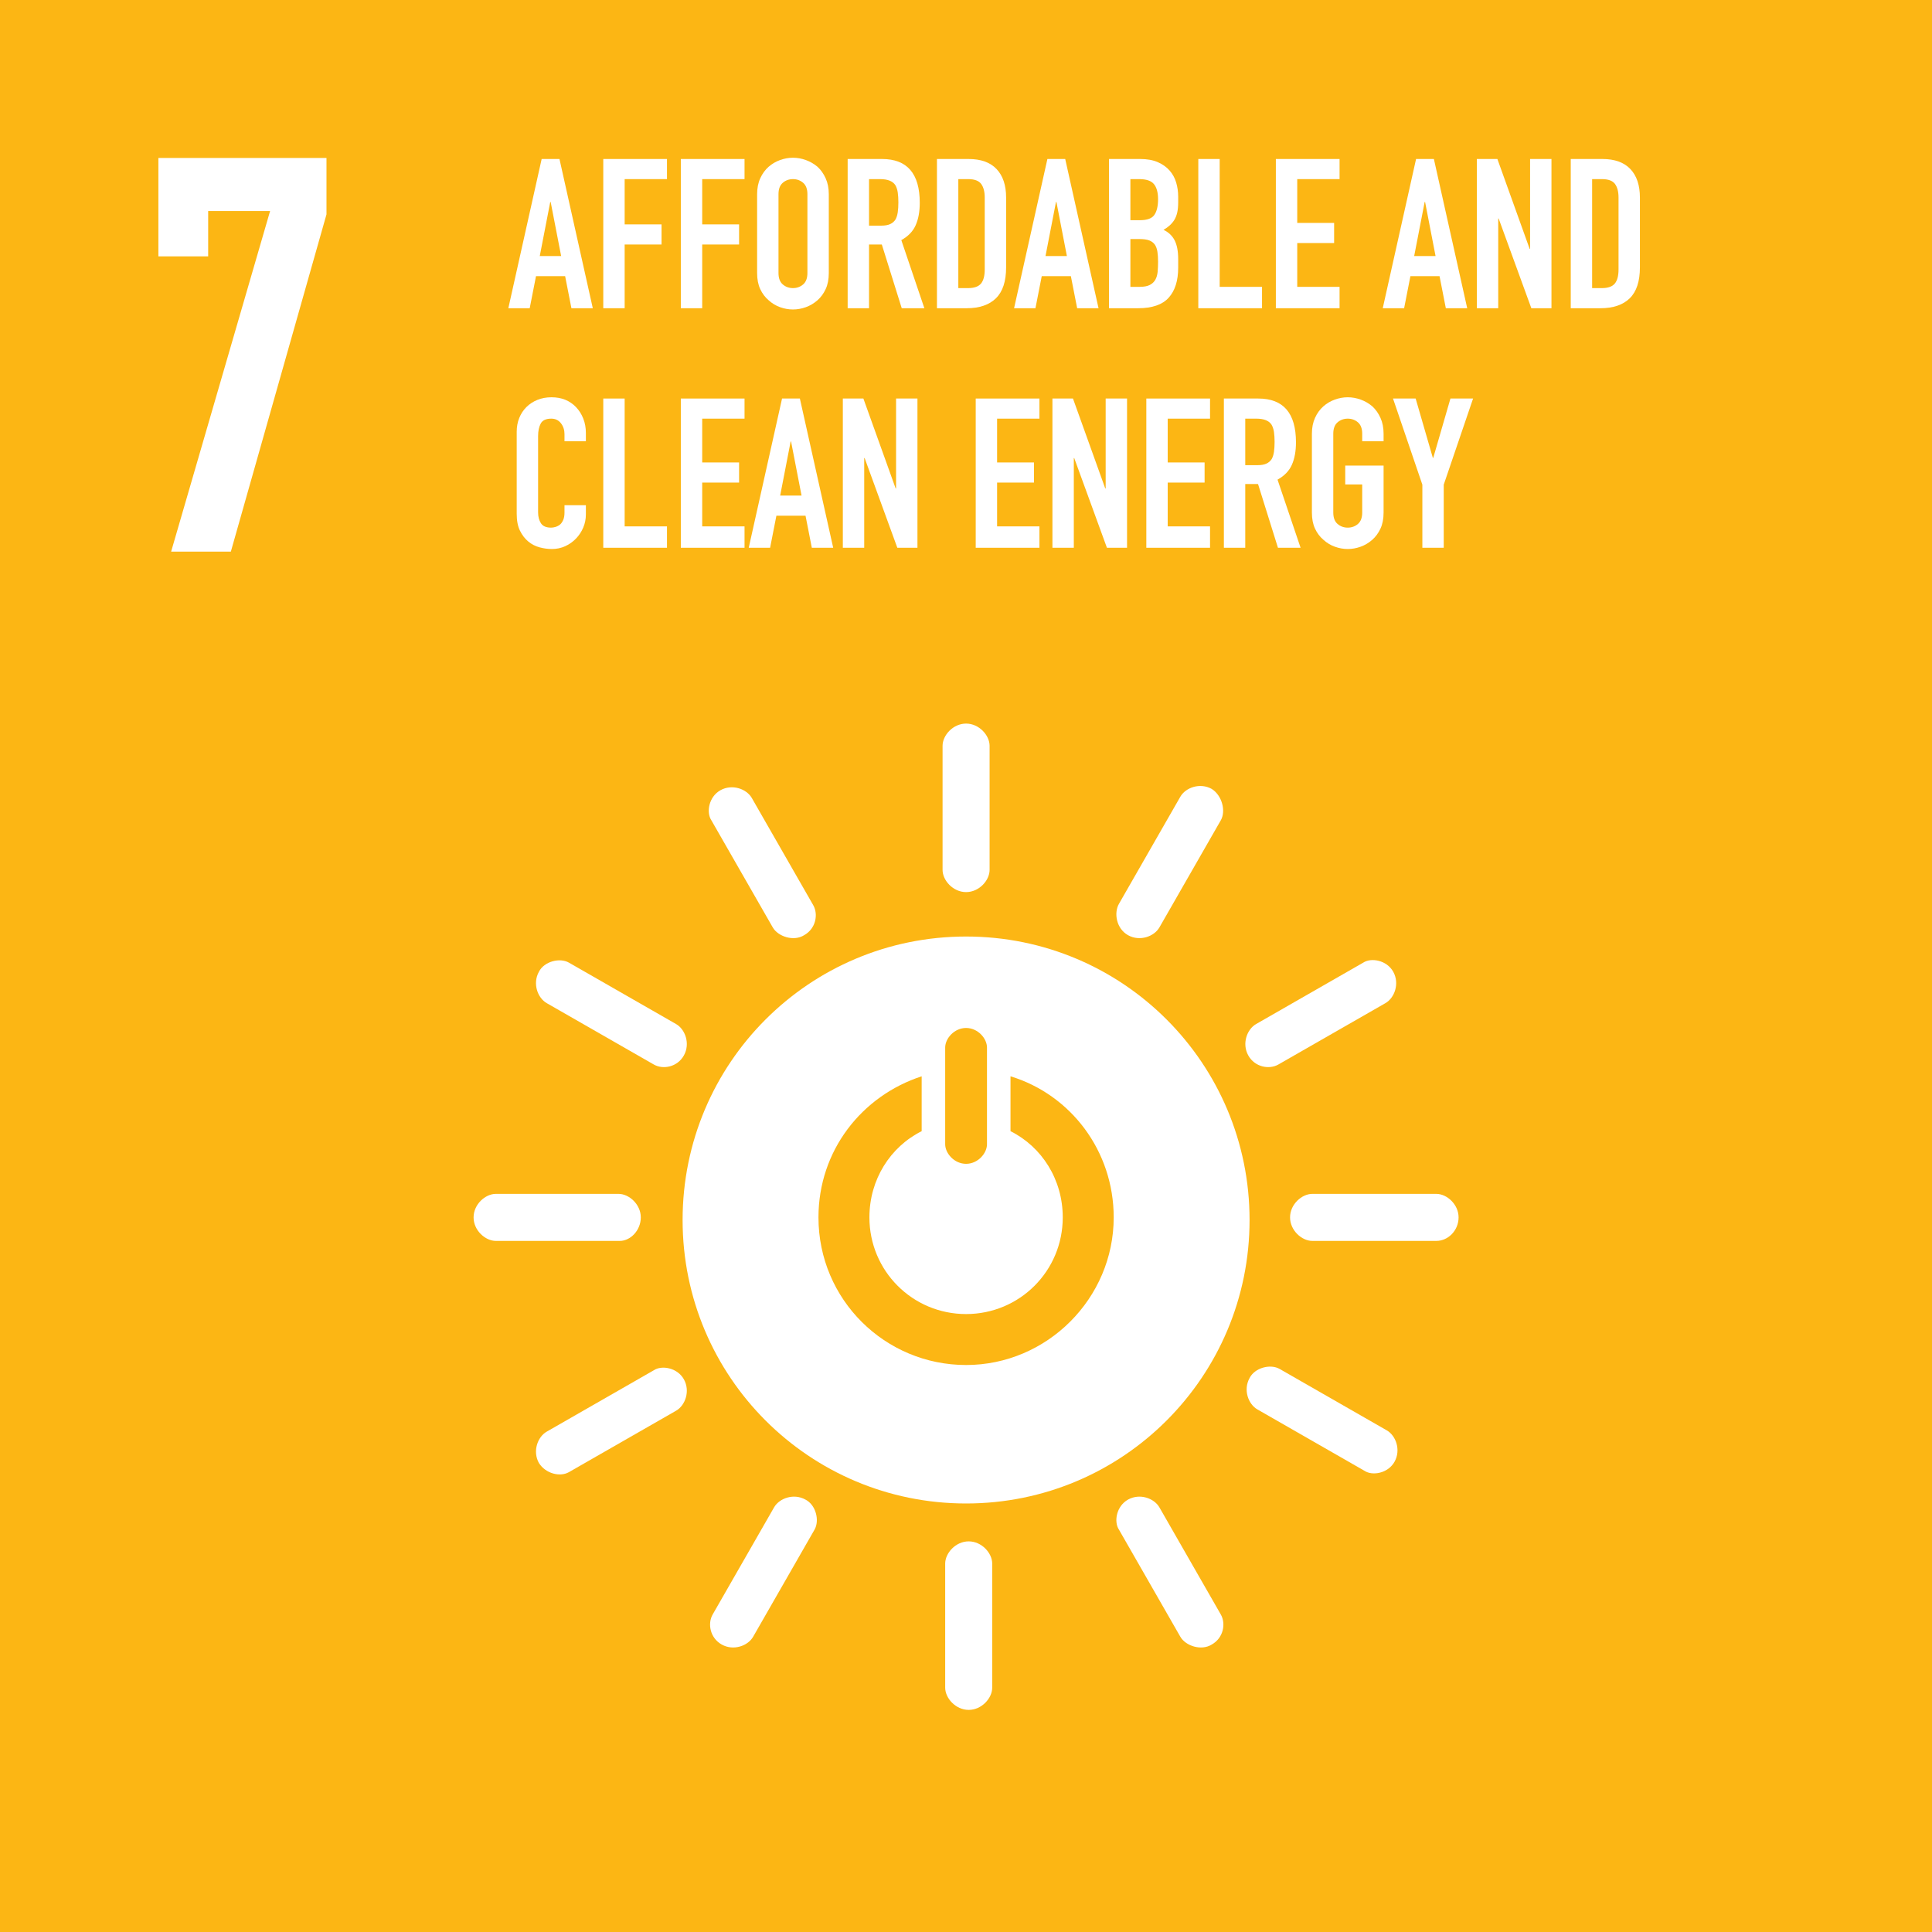 <?xml version="1.0" encoding="UTF-8" standalone="no"?>
<!DOCTYPE svg PUBLIC "-//W3C//DTD SVG 1.1//EN" "http://www.w3.org/Graphics/SVG/1.1/DTD/svg11.dtd">
<svg width="100%" height="100%" viewBox="0 0 256 256" version="1.1" xmlns="http://www.w3.org/2000/svg" xmlns:xlink="http://www.w3.org/1999/xlink" xml:space="preserve" xmlns:serif="http://www.serif.com/" style="fill-rule:evenodd;clip-rule:evenodd;stroke-linejoin:round;stroke-miterlimit:2;">
    <rect x="0" y="0" width="256" height="256" fill="#333333" stroke="none"/>
    <g id="color">
        <g id="icon-SDG1" transform="matrix(1.731,0,0,1.731,0,0)">
            <g id="Fill">
                <rect x="0" y="0" width="147.928" height="147.933" style="fill:rgb(234,28,45);"/>
                <path d="M147.928,0L147.928,147.933L0,147.933L0,0L147.928,0ZM143.883,4.045C143.883,4.045 4.045,4.045 4.045,4.045L4.045,143.888C27.392,143.888 143.883,143.888 143.883,143.888L143.883,4.045Z" style="fill:rgb(234,28,45);"/>
            </g>
            <g id="Group-23" transform="matrix(1,0,0,1,17.466,66.12)">
                <path id="Fill-3" d="M103.13,8.553C105.388,8.553 107.218,6.72 107.218,4.458C107.218,2.194 105.388,0.361 103.13,0.361C100.867,0.361 99.031,2.194 99.031,4.458C99.031,6.72 100.867,8.553 103.13,8.553" style="fill:white;"/>
                <path id="Fill-5" d="M107.91,10.133C107.812,10.121 107.716,10.107 107.598,10.107L98.648,10.107C98.538,10.107 98.439,10.121 98.348,10.133C95.566,10.384 93.386,12.721 93.386,15.571L93.386,26.924C93.386,27.797 94.093,28.51 94.971,28.51C95.848,28.51 96.56,27.797 96.56,26.924L96.56,17.174C96.56,16.808 96.661,16.313 97.334,16.313C97.793,16.313 97.892,16.803 97.907,17.115L97.907,46.338C97.907,47.594 98.925,48.619 100.189,48.619C101.452,48.619 102.468,47.594 102.468,46.338L102.468,29.498C102.474,29.312 102.545,28.829 103.127,28.829L103.13,28.829C103.708,28.829 103.77,29.312 103.777,29.498L103.777,46.338C103.777,47.594 104.799,48.619 106.062,48.619C107.325,48.619 108.341,47.594 108.341,46.338L108.341,17.115C108.359,16.803 108.455,16.313 108.917,16.313C109.586,16.313 109.692,16.808 109.692,17.174L109.692,26.924C109.692,27.797 110.4,28.51 111.281,28.51C112.155,28.51 112.866,27.797 112.866,26.924L112.866,15.571C112.866,12.721 110.688,10.384 107.91,10.133" style="fill:white;"/>
                <path id="Fill-7" d="M70.804,10.487C72.947,10.487 74.679,8.751 74.679,6.609C74.679,4.467 72.947,2.727 70.804,2.727C68.66,2.727 66.924,4.467 66.924,6.609C66.924,8.751 68.66,10.487 70.804,10.487" style="fill:white;"/>
                <path id="Fill-9" d="M75.417,17.608C75.925,17.462 76.065,18.135 76.065,18.135L78.664,26.894C78.664,26.894 79.159,28.773 80.78,28.291C82.416,27.811 81.839,25.887 81.839,25.887L78.615,15.393C78.615,15.393 77.463,12.359 74.912,12.359L66.694,12.359C64.144,12.359 62.989,15.393 62.989,15.393L59.766,25.887C59.766,25.887 59.191,27.811 60.823,28.291C62.447,28.773 62.94,26.894 62.94,26.894L65.54,18.135C65.54,18.135 65.681,17.462 66.187,17.608C66.694,17.753 66.504,18.474 66.504,18.474L61.98,34.887L66.187,34.887L66.187,46.644C66.187,47.756 67.093,48.662 68.209,48.662C69.324,48.662 70.227,47.756 70.227,46.644L70.227,34.887L71.375,34.887L71.375,46.644C71.375,47.756 72.275,48.662 73.394,48.662C74.513,48.662 75.417,47.756 75.417,46.644L75.417,34.887L79.623,34.887L75.102,18.474C75.102,18.474 74.912,17.753 75.417,17.608" style="fill:white;"/>
                <path id="Fill-11" d="M47.576,10.487C49.718,10.487 51.452,8.751 51.452,6.609C51.452,4.467 49.718,2.727 47.576,2.727C45.432,2.727 43.697,4.467 43.697,6.609C43.697,8.751 45.432,10.487 47.576,10.487" style="fill:white;"/>
                <path id="Fill-13" d="M55.386,15.393C55.386,15.393 54.237,12.359 51.684,12.359L43.467,12.359C40.917,12.359 39.761,15.393 39.761,15.393L36.539,25.887C36.539,25.887 36.457,26.165 36.444,26.535C36.228,26.26 35.908,26.07 35.529,26.07C35.104,26.07 34.74,26.29 34.534,26.622L34.52,26.615C34.426,26.696 32.92,29.379 32.422,29.876C31.896,30.406 31.426,30.347 31.426,30.347L27.514,30.347C27.514,30.347 27.041,30.406 26.517,29.876C26.014,29.379 24.513,26.696 24.417,26.615L24.408,26.622C24.196,26.29 23.831,26.07 23.411,26.07C23.012,26.07 22.676,26.283 22.463,26.587L22.463,15.571C22.463,12.721 20.284,10.384 17.501,10.133C17.409,10.121 17.311,10.107 17.201,10.107L8.25,10.107C8.133,10.107 8.035,10.121 7.938,10.133C5.161,10.384 2.98,12.721 2.98,15.571L2.98,26.924C2.98,27.531 3.329,28.055 3.834,28.322C3.812,28.367 3.787,28.411 3.777,28.463L0.141,47.738C0.079,48.064 0.293,48.379 0.619,48.44C0.657,48.447 0.695,48.45 0.731,48.45C1.014,48.45 1.266,48.249 1.32,47.961L4.957,28.685C4.972,28.607 4.969,28.531 4.954,28.458C5.644,28.284 6.157,27.664 6.157,26.924L6.157,17.174C6.157,16.808 6.263,16.313 6.932,16.313C7.393,16.313 7.489,16.803 7.509,17.115L7.509,46.338C7.509,47.594 8.524,48.619 9.787,48.619C11.049,48.619 12.069,47.594 12.069,46.338L12.069,29.498C12.078,29.312 12.139,28.829 12.719,28.829L12.721,28.829C13.303,28.829 13.374,29.312 13.379,29.498L13.379,46.338C13.379,47.594 14.397,48.619 15.658,48.619C16.922,48.619 17.939,47.594 17.939,46.338L17.939,17.115C17.953,16.803 18.057,16.313 18.515,16.313C19.187,16.313 19.288,16.808 19.288,17.174L19.288,26.924C19.288,27.797 20,28.51 20.877,28.51C21.508,28.51 22.047,28.138 22.303,27.606C22.328,27.692 22.35,27.759 22.35,27.759L25.604,33.648C25.604,33.648 25.804,34.054 25.804,34.425L25.804,35.583L24.087,41.888L25.804,41.888L25.804,47.071L25.81,47.071C25.81,47.953 26.522,48.661 27.401,48.661C28.279,48.661 28.988,47.953 28.988,47.071L28.988,42.08C28.988,42.08 28.979,41.996 28.988,41.888L29.948,41.888C29.956,41.996 29.947,42.08 29.947,42.08L29.947,47.071C29.947,47.953 30.661,48.661 31.54,48.661C32.418,48.661 33.133,47.953 33.133,47.071L33.133,41.888L34.855,41.888L33.133,35.547L33.133,34.425C33.133,34.054 33.33,33.648 33.33,33.648L36.338,28.212C36.338,28.212 36.531,27.802 36.637,27.505C36.8,27.839 37.08,28.139 37.596,28.291C39.219,28.772 39.712,26.894 39.712,26.894L42.312,18.136C42.312,18.136 42.452,17.462 42.959,17.608C43.467,17.753 43.275,18.474 43.275,18.474L38.752,34.887L42.959,34.887L42.959,46.644C42.959,47.756 43.867,48.661 44.981,48.661C46.098,48.661 47,47.756 47,46.644L47,34.887L48.148,34.887L48.148,46.644C48.148,47.756 49.047,48.661 50.168,48.661C51.288,48.661 52.189,47.756 52.189,46.644L52.189,34.887L56.396,34.887L51.876,18.474C51.876,18.474 51.684,17.753 52.189,17.608C52.695,17.462 52.838,18.136 52.838,18.136L55.435,26.894C55.435,26.894 55.93,28.772 57.552,28.291C59.187,27.811 58.61,25.887 58.61,25.887L55.386,15.393Z" style="fill:white;"/>
                <path id="Fill-15" d="M87.702,28.313C89.488,28.313 90.929,26.868 90.929,25.082C90.929,23.297 89.488,21.857 87.702,21.857C85.917,21.857 84.474,23.297 84.474,25.082C84.474,26.868 85.917,28.313 87.702,28.313" style="fill:white;"/>
                <path id="Fill-17" d="M95.354,37.491C95.314,37.367 93.298,32.423 93.061,31.729C92.333,29.603 91.008,29.622 89.732,29.587C88.456,29.557 87.693,29.587 87.693,29.587C87.693,29.587 86.878,29.554 85.193,29.603C83.511,29.657 82.98,30.519 81.124,35.293C80.859,35.98 79.963,38.205 79.951,38.338L79.963,38.341C79.805,38.718 79.676,39.519 80.434,39.868C81.323,40.276 81.817,39.417 81.817,39.417L83.572,33.821C83.572,33.821 83.876,33.446 83.876,33.834L83.876,47.007L83.885,47.007C83.885,47.924 84.622,48.664 85.541,48.664C86.457,48.664 87.196,47.924 87.196,47.007L87.196,41.809C87.196,41.809 87.1,41.074 87.693,41.074C88.285,41.074 88.194,41.809 88.194,41.809L88.194,47.007C88.194,47.924 88.937,48.664 89.852,48.664C90.767,48.664 91.512,47.924 91.512,47.007L91.512,33.834C91.512,33.446 91.717,33.723 91.717,33.723L93.092,37.555C93.092,37.555 93.689,39.267 93.873,39.343C94.494,39.604 95.211,39.307 95.473,38.681C95.645,38.273 95.579,37.834 95.342,37.503L95.354,37.491Z" style="fill:white;"/>
                <path id="Fill-19" d="M12.719,8.553C14.981,8.553 16.818,6.72 16.818,4.458C16.818,2.194 14.981,0.361 12.719,0.361C10.46,0.361 8.63,2.194 8.63,4.458C8.63,6.72 10.46,8.553 12.719,8.553" style="fill:white;"/>
                <path id="Fill-21" d="M29.468,28.313C31.254,28.313 32.695,26.868 32.695,25.082C32.695,23.297 31.254,21.857 29.468,21.857C27.683,21.857 26.241,23.297 26.241,25.082C26.241,26.868 27.683,28.313 29.468,28.313" style="fill:white;"/>
            </g>
            <g transform="matrix(0.584,0,0,0.584,-12.046,-0.52)">
                <path d="M48.85,73.145L48.85,29.408L41.464,34.839L41.464,27.019L48.85,21.588L56.236,21.588L56.236,73.145L48.85,73.145Z" style="fill:white;fill-rule:nonzero;"/>
            </g>
            <g transform="matrix(1.346,0,0,1.346,-36.23,-100.604)">
                <path d="M55.838,92.049L55.838,83.771L56.978,83.771L58.768,88.759L58.792,88.759L58.792,83.771L59.977,83.771L59.977,92.049L58.861,92.049L57.048,87.073L57.024,87.073L57.024,92.049L55.838,92.049Z" style="fill:white;fill-rule:nonzero;"/>
                <path d="M60.977,85.725C60.977,85.391 61.035,85.097 61.152,84.841C61.268,84.585 61.423,84.372 61.617,84.202C61.803,84.039 62.014,83.915 62.25,83.829C62.487,83.744 62.725,83.702 62.965,83.702C63.206,83.702 63.444,83.744 63.68,83.829C63.917,83.915 64.132,84.039 64.326,84.202C64.512,84.372 64.663,84.585 64.779,84.841C64.895,85.097 64.953,85.391 64.953,85.725L64.953,90.096C64.953,90.445 64.895,90.743 64.779,90.991C64.663,91.239 64.512,91.445 64.326,91.607C64.132,91.778 63.917,91.906 63.68,91.991C63.444,92.076 63.206,92.119 62.965,92.119C62.725,92.119 62.487,92.076 62.25,91.991C62.014,91.906 61.803,91.778 61.617,91.607C61.423,91.445 61.268,91.239 61.152,90.991C61.035,90.743 60.977,90.445 60.977,90.096L60.977,85.725ZM62.163,90.096C62.163,90.383 62.243,90.594 62.401,90.73C62.56,90.865 62.748,90.933 62.965,90.933C63.182,90.933 63.37,90.865 63.529,90.73C63.688,90.594 63.768,90.383 63.768,90.096L63.768,85.725C63.768,85.438 63.688,85.227 63.529,85.091C63.37,84.955 63.182,84.887 62.965,84.887C62.748,84.887 62.56,84.955 62.401,85.091C62.243,85.227 62.163,85.438 62.163,85.725L62.163,90.096Z" style="fill:white;fill-rule:nonzero;"/>
                <path d="M55.885,106.001L55.885,97.723L57.664,97.723C57.989,97.723 58.276,97.766 58.524,97.851C58.772,97.936 58.997,98.087 59.198,98.304C59.4,98.521 59.539,98.775 59.617,99.066C59.695,99.356 59.733,99.75 59.733,100.246C59.733,100.618 59.712,100.932 59.669,101.188C59.627,101.443 59.536,101.684 59.396,101.908C59.233,102.18 59.016,102.391 58.745,102.542C58.474,102.693 58.117,102.769 57.675,102.769L57.071,102.769L57.071,106.001L55.885,106.001ZM57.071,98.839L57.071,101.653L57.641,101.653C57.881,101.653 58.067,101.618 58.199,101.548C58.33,101.478 58.427,101.381 58.489,101.257C58.551,101.141 58.588,100.998 58.6,100.827C58.611,100.657 58.617,100.467 58.617,100.257C58.617,100.064 58.613,99.88 58.606,99.705C58.598,99.531 58.563,99.378 58.501,99.246C58.439,99.114 58.346,99.013 58.222,98.944C58.098,98.874 57.92,98.839 57.687,98.839L57.071,98.839Z" style="fill:white;fill-rule:nonzero;"/>
                <path d="M60.547,99.676C60.547,99.343 60.605,99.048 60.721,98.793C60.838,98.537 60.993,98.324 61.187,98.153C61.373,97.99 61.584,97.866 61.82,97.781C62.057,97.696 62.295,97.653 62.535,97.653C62.775,97.653 63.014,97.696 63.25,97.781C63.487,97.866 63.702,97.99 63.895,98.153C64.081,98.324 64.233,98.537 64.349,98.793C64.465,99.048 64.523,99.343 64.523,99.676L64.523,104.048C64.523,104.396 64.465,104.695 64.349,104.943C64.233,105.191 64.081,105.396 63.895,105.559C63.702,105.73 63.487,105.857 63.25,105.943C63.014,106.028 62.775,106.071 62.535,106.071C62.295,106.071 62.057,106.028 61.82,105.943C61.584,105.857 61.373,105.73 61.187,105.559C60.993,105.396 60.838,105.191 60.721,104.943C60.605,104.695 60.547,104.396 60.547,104.048L60.547,99.676ZM61.733,104.048C61.733,104.334 61.812,104.546 61.971,104.681C62.13,104.817 62.318,104.885 62.535,104.885C62.752,104.885 62.94,104.817 63.099,104.681C63.258,104.546 63.337,104.334 63.337,104.048L63.337,99.676C63.337,99.389 63.258,99.178 63.099,99.042C62.94,98.907 62.752,98.839 62.535,98.839C62.318,98.839 62.13,98.907 61.971,99.042C61.812,99.178 61.733,99.389 61.733,99.676L61.733,104.048Z" style="fill:white;fill-rule:nonzero;"/>
                <path d="M69.383,97.723L67.686,106.001L66.639,106.001L64.953,97.723L66.209,97.723L67.151,103.501L67.174,103.501L68.127,97.723L69.383,97.723Z" style="fill:white;fill-rule:nonzero;"/>
                <path d="M70.092,106.001L70.092,97.723L73.627,97.723L73.627,98.839L71.278,98.839L71.278,101.269L73.324,101.269L73.324,102.385L71.278,102.385L71.278,104.815L73.627,104.815L73.627,106.001L70.092,106.001Z" style="fill:white;fill-rule:nonzero;"/>
                <path d="M75.58,98.839L75.58,101.42L76.254,101.42C76.463,101.42 76.63,101.391 76.754,101.333C76.878,101.275 76.975,101.191 77.045,101.083C77.107,100.974 77.149,100.841 77.173,100.682C77.196,100.523 77.208,100.339 77.208,100.13C77.208,99.92 77.196,99.736 77.173,99.577C77.149,99.418 77.103,99.281 77.033,99.165C76.886,98.948 76.607,98.839 76.196,98.839L75.58,98.839ZM74.394,106.001L74.394,97.723L76.301,97.723C77.696,97.723 78.393,98.533 78.393,100.153C78.393,100.641 78.318,101.056 78.167,101.397C78.016,101.738 77.75,102.013 77.37,102.222L78.649,106.001L77.394,106.001L76.289,102.466L75.58,102.466L75.58,106.001L74.394,106.001Z" style="fill:white;fill-rule:nonzero;"/>
                <path d="M79.916,106.001L79.916,98.839L78.545,98.839L78.545,97.723L82.474,97.723L82.474,98.839L81.102,98.839L81.102,106.001L79.916,106.001Z" style="fill:white;fill-rule:nonzero;"/>
                <path d="M84.102,106.001L84.102,102.501L82.474,97.723L83.73,97.723L84.683,101.013L84.706,101.013L85.66,97.723L86.915,97.723L85.288,102.501L85.288,106.001L84.102,106.001Z" style="fill:white;fill-rule:nonzero;"/>
            </g>
        </g>
        <g id="icon-SDG2" transform="matrix(1.731,0,0,1.731,-38.08,-38.071)">
            <g id="Fill-1" transform="matrix(1,0,0,1,22,22)">
                <path d="M0,147.9L147.9,147.9L147.9,0L0,0L0,147.9Z" style="fill:rgb(209,158,42);"/>
                <path d="M0,147.9L0,0L147.9,0L147.9,147.9L0,147.9ZM4.044,143.856C25.174,143.856 122.726,143.856 143.856,143.856C143.856,122.726 143.856,25.174 143.856,4.044C143.856,4.044 4.044,4.044 4.044,4.044L4.044,143.856Z" style="fill:rgb(209,158,42);"/>
            </g>
            <g id="Group-12" transform="matrix(1,0,0,1,36.248,33.884)">
                <path id="Fill-4" d="M46.9,113.8L46.9,115.9C46.9,116.4 47.3,116.8 47.9,116.8L72.3,116.8C72.8,116.8 73.3,116.4 73.3,115.8L73.3,113.4C87,108.9 97.3,97.8 99.6,84.2L99.6,84C99.6,83.5 99.2,83 98.6,83L20.8,83C20.3,83 19.8,83.4 19.8,84L19.9,84.4C22.3,98.3 32.8,109.5 46.9,113.8" style="fill:white;"/>
                <path id="Fill-6" d="M73.2,50C72.9,50.5 65.4,61.3 73.4,70C77.1,74 76.8,77.6 75.7,79.9L80.8,79.9C81.8,76.4 81.4,71.9 77.2,67.4C71.3,61 77.3,52.2 77.4,52.1C78.1,51.1 77.7,49.8 76.6,49.2C75.5,48.7 74,49 73.2,50" style="fill:white;"/>
                <path id="Fill-8" d="M60.2,80L65.3,80C66.3,76.5 65.9,72 61.7,67.5C55.9,61 61.9,52.3 62,52.1C62.7,51.1 62.3,49.8 61.2,49.2C60,48.7 58.5,49 57.8,50C57.5,50.5 50,61.3 58,70C61.6,74 61.3,77.6 60.2,80" style="fill:white;"/>
                <path id="Fill-10" d="M42.3,50C42,50.5 34.5,61.3 42.5,70C46.2,74 45.9,77.6 44.8,79.9L49.9,79.9C50.9,76.4 50.5,71.9 46.3,67.4C40.4,61 46.4,52.2 46.5,52.1C47.2,51.1 46.8,49.8 45.7,49.2C44.5,48.7 43,49 42.3,50" style="fill:white;"/>
            </g>
            <g transform="matrix(0.608,0,0,0.608,19.987,20.91)">
                <path d="M67.405,41L67.405,38.569L72.592,24.36L67.675,24.36L67.675,21.766L75.59,21.766L75.59,23.954L70.296,38.407L75.59,38.407L75.59,41L67.405,41Z" style="fill:white;fill-rule:nonzero;"/>
                <path d="M77.292,41L77.292,21.766L85.504,21.766L85.504,24.36L80.048,24.36L80.048,30.005L84.802,30.005L84.802,32.599L80.048,32.599L80.048,38.245L85.504,38.245L85.504,41L77.292,41Z" style="fill:white;fill-rule:nonzero;"/>
                <path d="M90.043,24.36L90.043,30.357L91.609,30.357C92.096,30.357 92.483,30.289 92.771,30.154C93.059,30.019 93.284,29.825 93.446,29.573C93.59,29.321 93.689,29.01 93.743,28.641C93.797,28.272 93.824,27.844 93.824,27.358C93.824,26.872 93.797,26.444 93.743,26.075C93.689,25.706 93.581,25.386 93.419,25.116C93.077,24.612 92.429,24.36 91.474,24.36L90.043,24.36ZM87.287,41L87.287,21.766L91.717,21.766C94.959,21.766 96.58,23.648 96.58,27.412C96.58,28.547 96.404,29.51 96.053,30.303C95.702,31.095 95.085,31.734 94.203,32.221L97.174,41L94.257,41L91.69,32.788L90.043,32.788L90.043,41L87.287,41Z" style="fill:white;fill-rule:nonzero;"/>
                <path d="M98.633,26.305C98.633,25.53 98.768,24.846 99.038,24.252C99.308,23.657 99.668,23.162 100.119,22.766C100.551,22.388 101.042,22.1 101.591,21.901C102.14,21.703 102.694,21.604 103.252,21.604C103.81,21.604 104.364,21.703 104.913,21.901C105.463,22.1 105.963,22.388 106.413,22.766C106.845,23.162 107.196,23.657 107.466,24.252C107.736,24.846 107.871,25.53 107.871,26.305L107.871,36.462C107.871,37.272 107.736,37.965 107.466,38.542C107.196,39.118 106.845,39.595 106.413,39.973C105.963,40.37 105.463,40.667 104.913,40.865C104.364,41.063 103.81,41.162 103.252,41.162C102.694,41.162 102.14,41.063 101.591,40.865C101.042,40.667 100.551,40.37 100.119,39.973C99.668,39.595 99.308,39.118 99.038,38.542C98.768,37.965 98.633,37.272 98.633,36.462L98.633,26.305ZM101.388,36.462C101.388,37.128 101.573,37.619 101.942,37.934C102.311,38.249 102.748,38.407 103.252,38.407C103.756,38.407 104.193,38.249 104.562,37.934C104.932,37.619 105.116,37.128 105.116,36.462L105.116,26.305C105.116,25.638 104.932,25.148 104.562,24.832C104.193,24.517 103.756,24.36 103.252,24.36C102.748,24.36 102.311,24.517 101.942,24.832C101.573,25.148 101.388,25.638 101.388,26.305L101.388,36.462Z" style="fill:white;fill-rule:nonzero;"/>
                <path d="M68.297,71L68.297,51.766L71.052,51.766L71.052,60.005L74.456,60.005L74.456,51.766L77.211,51.766L77.211,71L74.456,71L74.456,62.437L71.052,62.437L71.052,71L68.297,71Z" style="fill:white;fill-rule:nonzero;"/>
                <path d="M88.719,51.766L88.719,66.678C88.719,67.308 88.606,67.889 88.381,68.42C88.156,68.951 87.836,69.424 87.422,69.838C87.008,70.253 86.531,70.577 85.991,70.811C85.45,71.045 84.874,71.162 84.262,71.162C83.649,71.162 83.078,71.045 82.546,70.811C82.015,70.577 81.542,70.253 81.128,69.838C80.714,69.424 80.39,68.951 80.156,68.42C79.921,67.889 79.804,67.308 79.804,66.678L79.804,51.766L82.56,51.766L82.56,66.408C82.56,67.092 82.722,67.596 83.046,67.92C83.37,68.245 83.775,68.407 84.262,68.407C84.748,68.407 85.153,68.245 85.477,67.92C85.801,67.596 85.964,67.092 85.964,66.408L85.964,51.766L88.719,51.766Z" style="fill:white;fill-rule:nonzero;"/>
                <path d="M91.204,71L91.204,51.766L93.851,51.766L98.012,63.355L98.066,63.355L98.066,51.766L100.821,51.766L100.821,71L98.228,71L94.014,59.438L93.96,59.438L93.96,71L91.204,71Z" style="fill:white;fill-rule:nonzero;"/>
                <path d="M103.144,56.305C103.144,55.53 103.279,54.846 103.549,54.252C103.819,53.657 104.18,53.162 104.63,52.766C105.062,52.388 105.553,52.1 106.102,51.901C106.651,51.703 107.205,51.604 107.763,51.604C108.322,51.604 108.875,51.703 109.425,51.901C109.974,52.1 110.474,52.388 110.924,52.766C111.356,53.162 111.707,53.657 111.978,54.252C112.248,54.846 112.383,55.53 112.383,56.305L112.383,57.277L109.627,57.277L109.627,56.305C109.627,55.638 109.443,55.148 109.074,54.832C108.704,54.517 108.268,54.36 107.763,54.36C107.259,54.36 106.822,54.517 106.453,54.832C106.084,55.148 105.899,55.638 105.899,56.305L105.899,66.462C105.899,67.128 106.084,67.619 106.453,67.934C106.822,68.249 107.259,68.407 107.763,68.407C108.268,68.407 108.704,68.249 109.074,67.934C109.443,67.619 109.627,67.128 109.627,66.462L109.627,62.842L107.439,62.842L107.439,60.411L112.383,60.411L112.383,66.462C112.383,67.272 112.248,67.965 111.978,68.542C111.707,69.118 111.356,69.595 110.924,69.973C110.474,70.37 109.974,70.667 109.425,70.865C108.875,71.063 108.322,71.162 107.763,71.162C107.205,71.162 106.651,71.063 106.102,70.865C105.553,70.667 105.062,70.37 104.63,69.973C104.18,69.595 103.819,69.118 103.549,68.542C103.279,67.965 103.144,67.272 103.144,66.462L103.144,56.305Z" style="fill:white;fill-rule:nonzero;"/>
                <path d="M114.814,71L114.814,51.766L123.026,51.766L123.026,54.36L117.569,54.36L117.569,60.005L122.324,60.005L122.324,62.599L117.569,62.599L117.569,68.245L123.026,68.245L123.026,71L114.814,71Z" style="fill:white;fill-rule:nonzero;"/>
                <path d="M127.564,54.36L127.564,60.357L129.131,60.357C129.617,60.357 130.005,60.289 130.293,60.154C130.581,60.019 130.806,59.825 130.968,59.573C131.112,59.321 131.211,59.01 131.265,58.641C131.319,58.272 131.346,57.844 131.346,57.358C131.346,56.872 131.319,56.444 131.265,56.075C131.211,55.706 131.103,55.386 130.941,55.116C130.599,54.612 129.951,54.36 128.996,54.36L127.564,54.36ZM124.809,71L124.809,51.766L129.239,51.766C132.481,51.766 134.102,53.648 134.102,57.412C134.102,58.547 133.926,59.51 133.575,60.303C133.224,61.095 132.607,61.734 131.724,62.221L134.696,71L131.778,71L129.212,62.788L127.564,62.788L127.564,71L124.809,71Z" style="fill:white;fill-rule:nonzero;"/>
            </g>
            <g transform="matrix(1.548,0,0,1.548,-70.939,0.648)">
                <path d="M67.918,41L67.918,38.407L72.889,29.033C73.141,28.565 73.285,28.155 73.321,27.804C73.357,27.453 73.375,27.016 73.375,26.494C73.375,26.26 73.371,26.012 73.362,25.751C73.353,25.49 73.303,25.26 73.213,25.062C73.123,24.864 72.988,24.697 72.808,24.562C72.628,24.427 72.367,24.36 72.025,24.36C71.61,24.36 71.282,24.477 71.039,24.711C70.795,24.945 70.674,25.287 70.674,25.737L70.674,27.304L67.918,27.304L67.918,25.791C67.918,25.215 68.027,24.675 68.243,24.171C68.459,23.666 68.756,23.225 69.134,22.847C69.494,22.469 69.926,22.167 70.431,21.942C70.935,21.717 71.475,21.604 72.052,21.604C72.772,21.604 73.389,21.735 73.902,21.996C74.415,22.257 74.843,22.613 75.185,23.063C75.509,23.513 75.748,24.026 75.901,24.603C76.054,25.179 76.131,25.791 76.131,26.44C76.131,26.908 76.122,27.3 76.104,27.615C76.086,27.93 76.05,28.232 75.996,28.52C75.941,28.808 75.851,29.096 75.725,29.384C75.599,29.672 75.428,30.023 75.212,30.438L71.16,38.245L76.131,38.245L76.131,41L67.918,41Z" style="fill:white;fill-rule:nonzero;"/>
            </g>
        </g>
        <g id="icon-SDG3" transform="matrix(1.731,0,0,1.731,-38.08,-38.08)">
            <g id="Fill-12" serif:id="Fill-1" transform="matrix(1,0,0,1,22,22)">
                <path d="M0,147.9L147.9,147.9L147.9,0L0,0L0,147.9Z" style="fill:rgb(44,153,71);"/>
                <path d="M0,147.9L0,0L147.9,0L147.9,147.9L0,147.9ZM4.044,143.856C25.174,143.856 122.726,143.856 143.856,143.856C143.856,120.513 143.856,4.044 143.856,4.044C143.856,4.044 4.044,4.044 4.044,4.044L4.044,143.856Z" style="fill:rgb(44,153,71);"/>
            </g>
            <g id="Group-8" transform="matrix(1,0,0,1,35.789,33.876)">
                <path id="Fill-41" serif:id="Fill-4" d="M109.8,80.6C109.8,76.4 107.1,73.1 103.1,73.1C101.1,73.1 98.6,75.3 97.3,76.7C96,75.3 93.7,73.1 91.7,73.1C87.7,73.1 84.8,76.5 84.8,80.6C84.8,82.7 85.6,84.6 86.9,85.9L97.3,96.3L107.7,85.9C108.9,84.5 109.8,82.7 109.8,80.6" style="fill:white;"/>
                <path id="Fill-61" serif:id="Fill-6" d="M65.6,113.2L65.5,113.2C64.7,113.2 64.1,112.6 63.9,111.8L58.6,81.1L50.6,95.9C50.3,96.5 49.5,96.9 48.8,96.8C48.1,96.7 47.5,96.1 47.4,95.4L44,71.7L37.8,85.6C37.5,86.2 36.9,86.6 36.2,86.6L12.3,86.6C11.4,86.6 10.6,85.8 10.6,84.9C10.6,84 11.4,83.2 12.3,83.2L35.3,83.2L43.5,64.9C43.8,64.2 44.5,63.8 45.3,63.9C46.1,64 46.6,64.6 46.8,65.3L50.3,89.7L58,75.2C58.3,74.6 59.1,74.2 59.8,74.3C60.5,74.4 61.1,75 61.2,75.7L66.1,104.1L83.9,45C84.1,44.3 84.7,43.8 85.4,43.8C86.1,43.7 86.8,44.1 87.1,44.8L96.5,64.2C96.9,65 96.6,66.1 95.7,66.5C94.8,66.9 93.8,66.6 93.4,65.7L85.9,50.3L67.2,112C67,112.8 66.4,113.2 65.6,113.2" style="fill:white;"/>
            </g>
            <g transform="matrix(0.602,0,0,0.602,20.216,21.872)">
                <path d="M31.734,41.401C33.844,41.401 35.3,41.149 36.103,40.644C36.906,40.14 37.307,38.97 37.307,37.135L37.307,30.806C37.307,29.797 36.997,28.972 36.378,28.33C35.759,27.687 34.922,27.366 33.867,27.366C32.629,27.366 31.746,27.756 31.218,28.536C30.691,29.316 30.427,30.072 30.427,30.806L30.427,34.796L23.41,34.796L23.41,30.737C23.41,29.316 23.685,27.963 24.236,26.678C24.786,25.394 25.543,24.293 26.506,23.376C27.469,22.459 28.593,21.725 29.877,21.175C31.161,20.624 32.537,20.349 34.005,20.349C35.931,20.349 37.525,20.728 38.786,21.484C40.047,22.241 40.999,23.009 41.641,23.789C42.1,24.339 42.501,24.89 42.845,25.44C43.189,25.99 43.476,26.655 43.705,27.435C44.118,28.949 44.324,31.196 44.324,34.177C44.324,35.874 44.29,37.25 44.221,38.305C44.152,39.36 43.98,40.231 43.705,40.919C43.384,41.653 42.937,42.272 42.363,42.777C41.79,43.281 40.999,43.832 39.99,44.428C41.091,45.116 41.928,45.758 42.501,46.354C43.074,46.95 43.499,47.638 43.774,48.418C44.049,49.244 44.21,50.218 44.255,51.342C44.301,52.466 44.324,53.899 44.324,55.642C44.324,57.247 44.29,58.577 44.221,59.632C44.152,60.687 44.049,61.558 43.911,62.246C43.774,62.98 43.59,63.599 43.361,64.104C43.132,64.608 42.834,65.136 42.467,65.686C41.595,66.97 40.483,68.036 39.13,68.885C37.777,69.733 36,70.158 33.798,70.158C32.698,70.158 31.528,69.974 30.29,69.607C29.051,69.24 27.928,68.644 26.919,67.819C25.91,66.993 25.073,65.915 24.408,64.585C23.743,63.255 23.41,61.627 23.41,59.701L23.41,55.71L30.427,55.71L30.427,59.357C30.427,60.457 30.737,61.363 31.356,62.074C31.975,62.785 32.812,63.14 33.867,63.14C34.922,63.14 35.759,62.785 36.378,62.074C36.997,61.363 37.307,60.412 37.307,59.219L37.307,52.202C37.307,50.276 36.94,49.014 36.206,48.418C35.793,48.051 35.232,47.822 34.521,47.73C33.81,47.638 32.881,47.592 31.734,47.592L31.734,41.401Z" style="fill:white;fill-rule:nonzero;"/>
            </g>
            <g transform="matrix(0.239,0,0,0.239,56.125,29.25)">
                <path d="M23.96,32.32C23.96,30.348 24.304,28.605 24.992,27.091C25.68,25.578 26.598,24.316 27.744,23.307C28.845,22.344 30.095,21.61 31.494,21.106C32.893,20.601 34.303,20.349 35.725,20.349C37.146,20.349 38.557,20.601 39.956,21.106C41.354,21.61 42.627,22.344 43.774,23.307C44.875,24.316 45.769,25.578 46.457,27.091C47.145,28.605 47.489,30.348 47.489,32.32L47.489,34.796L40.472,34.796L40.472,32.32C40.472,30.623 40.001,29.373 39.061,28.57C38.121,27.768 37.009,27.366 35.725,27.366C34.44,27.366 33.328,27.768 32.388,28.57C31.448,29.373 30.978,30.623 30.978,32.32L30.978,58.187C30.978,59.884 31.448,61.134 32.388,61.937C33.328,62.739 34.44,63.14 35.725,63.14C37.009,63.14 38.121,62.739 39.061,61.937C40.001,61.134 40.472,59.884 40.472,58.187L40.472,48.968L34.899,48.968L34.899,42.777L47.489,42.777L47.489,58.187C47.489,60.251 47.145,62.017 46.457,63.484C45.769,64.952 44.875,66.167 43.774,67.131C42.627,68.14 41.354,68.896 39.956,69.401C38.557,69.905 37.146,70.158 35.725,70.158C34.303,70.158 32.893,69.905 31.494,69.401C30.095,68.896 28.845,68.14 27.744,67.131C26.598,66.167 25.68,64.952 24.992,63.484C24.304,62.017 23.96,60.251 23.96,58.187L23.96,32.32Z" style="fill:white;fill-rule:nonzero;"/>
                <path d="M53.268,32.32C53.268,30.348 53.612,28.605 54.3,27.091C54.988,25.578 55.905,24.316 57.051,23.307C58.152,22.344 59.402,21.61 60.801,21.106C62.2,20.601 63.61,20.349 65.032,20.349C66.454,20.349 67.864,20.601 69.263,21.106C70.662,21.61 71.934,22.344 73.081,23.307C74.182,24.316 75.076,25.578 75.764,27.091C76.452,28.605 76.796,30.348 76.796,32.32L76.796,58.187C76.796,60.251 76.452,62.017 75.764,63.484C75.076,64.952 74.182,66.167 73.081,67.131C71.934,68.14 70.662,68.896 69.263,69.401C67.864,69.905 66.454,70.158 65.032,70.158C63.61,70.158 62.2,69.905 60.801,69.401C59.402,68.896 58.152,68.14 57.051,67.131C55.905,66.167 54.988,64.952 54.3,63.484C53.612,62.017 53.268,60.251 53.268,58.187L53.268,32.32ZM60.285,58.187C60.285,59.884 60.755,61.134 61.695,61.937C62.635,62.739 63.748,63.14 65.032,63.14C66.316,63.14 67.428,62.739 68.368,61.937C69.309,61.134 69.779,59.884 69.779,58.187L69.779,32.32C69.779,30.623 69.309,29.373 68.368,28.57C67.428,27.768 66.316,27.366 65.032,27.366C63.748,27.366 62.635,27.768 61.695,28.57C60.755,29.373 60.285,30.623 60.285,32.32L60.285,58.187Z" style="fill:white;fill-rule:nonzero;"/>
                <path d="M82.575,32.32C82.575,30.348 82.919,28.605 83.607,27.091C84.295,25.578 85.212,24.316 86.359,23.307C87.459,22.344 88.709,21.61 90.108,21.106C91.507,20.601 92.917,20.349 94.339,20.349C95.761,20.349 97.171,20.601 98.57,21.106C99.969,21.61 101.242,22.344 102.388,23.307C103.489,24.316 104.383,25.578 105.071,27.091C105.759,28.605 106.103,30.348 106.103,32.32L106.103,58.187C106.103,60.251 105.759,62.017 105.071,63.484C104.383,64.952 103.489,66.167 102.388,67.131C101.242,68.14 99.969,68.896 98.57,69.401C97.171,69.905 95.761,70.158 94.339,70.158C92.917,70.158 91.507,69.905 90.108,69.401C88.709,68.896 87.459,68.14 86.359,67.131C85.212,66.167 84.295,64.952 83.607,63.484C82.919,62.017 82.575,60.251 82.575,58.187L82.575,32.32ZM89.592,58.187C89.592,59.884 90.062,61.134 91.002,61.937C91.943,62.739 93.055,63.14 94.339,63.14C95.623,63.14 96.735,62.739 97.676,61.937C98.616,61.134 99.086,59.884 99.086,58.187L99.086,32.32C99.086,30.623 98.616,29.373 97.676,28.57C96.735,27.768 95.623,27.366 94.339,27.366C93.055,27.366 91.943,27.768 91.002,28.57C90.062,29.373 89.592,30.623 89.592,32.32L89.592,58.187Z" style="fill:white;fill-rule:nonzero;"/>
                <path d="M112.295,69.745L112.295,20.762L122.683,20.762C126.719,20.762 129.781,21.863 131.867,24.064C133.954,26.266 134.998,29.384 134.998,33.42L134.998,56.33C134.998,60.916 133.885,64.299 131.661,66.477C129.437,68.656 126.238,69.745 122.064,69.745L112.295,69.745ZM119.312,27.366L119.312,63.14L122.546,63.14C124.518,63.14 125.917,62.647 126.742,61.661C127.568,60.675 127.98,59.127 127.98,57.018L127.98,33.42C127.98,31.494 127.591,30.004 126.811,28.949C126.031,27.894 124.609,27.366 122.546,27.366L119.312,27.366Z" style="fill:white;fill-rule:nonzero;"/>
                <path d="M154.398,69.745L154.398,20.762L161.415,20.762L161.415,41.745L170.084,41.745L170.084,20.762L177.101,20.762L177.101,69.745L170.084,69.745L170.084,47.936L161.415,47.936L161.415,69.745L154.398,69.745Z" style="fill:white;fill-rule:nonzero;"/>
                <path d="M183.705,69.745L183.705,20.762L204.619,20.762L204.619,27.366L190.723,27.366L190.723,41.745L202.831,41.745L202.831,48.349L190.723,48.349L190.723,62.728L204.619,62.728L204.619,69.745L183.705,69.745Z" style="fill:white;fill-rule:nonzero;"/>
                <path d="M223.332,52.615L219.892,34.865L219.755,34.865L216.315,52.615L223.332,52.615ZM205.995,69.745L216.934,20.762L222.782,20.762L233.72,69.745L226.703,69.745L224.639,59.219L215.077,59.219L213.013,69.745L205.995,69.745Z" style="fill:white;fill-rule:nonzero;"/>
                <path d="M237.16,69.745L237.16,20.762L244.177,20.762L244.177,62.728L258.074,62.728L258.074,69.745L237.16,69.745Z" style="fill:white;fill-rule:nonzero;"/>
                <path d="M262.133,69.745L262.133,27.366L254.015,27.366L254.015,20.762L277.268,20.762L277.268,27.366L269.15,27.366L269.15,69.745L262.133,69.745Z" style="fill:white;fill-rule:nonzero;"/>
                <path d="M280.364,69.745L280.364,20.762L287.381,20.762L287.381,41.745L296.05,41.745L296.05,20.762L303.067,20.762L303.067,69.745L296.05,69.745L296.05,47.936L287.381,47.936L287.381,69.745L280.364,69.745Z" style="fill:white;fill-rule:nonzero;"/>
                <path d="M38.545,128.05L35.105,110.3L34.968,110.3L31.528,128.05L38.545,128.05ZM21.209,145.18L32.147,96.197L37.995,96.197L48.934,145.18L41.916,145.18L39.852,134.654L30.29,134.654L28.226,145.18L21.209,145.18Z" style="fill:white;fill-rule:nonzero;"/>
                <path d="M52.098,145.18L52.098,96.197L58.84,96.197L69.435,125.711L69.572,125.711L69.572,96.197L76.59,96.197L76.59,145.18L69.985,145.18L59.253,115.735L59.115,115.735L59.115,145.18L52.098,145.18Z" style="fill:white;fill-rule:nonzero;"/>
                <path d="M82.919,145.18L82.919,96.197L93.307,96.197C97.343,96.197 100.405,97.298 102.491,99.499C104.578,101.701 105.622,104.819 105.622,108.855L105.622,131.765C105.622,136.351 104.509,139.734 102.285,141.912C100.061,144.091 96.862,145.18 92.688,145.18L82.919,145.18ZM89.936,102.801L89.936,138.575L93.17,138.575C95.142,138.575 96.541,138.082 97.366,137.096C98.192,136.11 98.604,134.562 98.604,132.453L98.604,108.855C98.604,106.929 98.215,105.439 97.435,104.384C96.655,103.329 95.233,102.801 93.17,102.801L89.936,102.801Z" style="fill:white;fill-rule:nonzero;"/>
                <path d="M161.415,96.197L154.123,145.18L147.519,145.18L142.152,113.396L142.015,113.396L136.718,145.18L130.113,145.18L122.821,96.197L130.251,96.197L133.759,127.293L133.897,127.293L139.401,96.197L144.767,96.197L150.477,128.05L150.614,128.05L153.985,96.197L161.415,96.197Z" style="fill:white;fill-rule:nonzero;"/>
                <path d="M165.818,145.18L165.818,96.197L186.732,96.197L186.732,102.801L172.836,102.801L172.836,117.18L184.944,117.18L184.944,123.784L172.836,123.784L172.836,138.163L186.732,138.163L186.732,145.18L165.818,145.18Z" style="fill:white;fill-rule:nonzero;"/>
                <path d="M191.273,145.18L191.273,96.197L198.29,96.197L198.29,138.163L212.187,138.163L212.187,145.18L191.273,145.18Z" style="fill:white;fill-rule:nonzero;"/>
                <path d="M216.728,145.18L216.728,96.197L223.745,96.197L223.745,138.163L237.642,138.163L237.642,145.18L216.728,145.18Z" style="fill:white;fill-rule:nonzero;"/>
                <rect x="241.907" y="122.615" width="20.708" height="7.017" style="fill:white;fill-rule:nonzero;"/>
                <path d="M268.944,145.18L268.944,96.197L279.195,96.197C281.442,96.197 283.357,96.541 284.939,97.229C286.521,97.917 287.817,98.834 288.826,99.981C289.835,101.127 290.557,102.446 290.993,103.937C291.429,105.427 291.647,106.975 291.647,108.58L291.647,110.369C291.647,111.699 291.544,112.823 291.337,113.74C291.131,114.657 290.821,115.46 290.408,116.148C289.629,117.432 288.436,118.533 286.831,119.45C288.482,120.23 289.698,121.376 290.477,122.89C291.257,124.403 291.647,126.467 291.647,129.082L291.647,131.833C291.647,136.145 290.603,139.447 288.517,141.74C286.43,144.033 283.093,145.18 278.507,145.18L268.944,145.18ZM275.961,122.477L275.961,138.163L278.988,138.163C280.41,138.163 281.522,137.956 282.325,137.544C283.127,137.131 283.735,136.557 284.148,135.824C284.561,135.09 284.813,134.218 284.905,133.209C284.996,132.2 285.042,131.1 285.042,129.907C285.042,128.669 284.974,127.591 284.836,126.674C284.698,125.756 284.423,124.977 284.01,124.335C283.552,123.693 282.933,123.222 282.153,122.924C281.373,122.626 280.341,122.477 279.057,122.477L275.961,122.477ZM275.961,102.801L275.961,116.285L279.126,116.285C281.465,116.285 283.036,115.701 283.838,114.531C284.641,113.362 285.042,111.653 285.042,109.406C285.042,107.204 284.595,105.553 283.701,104.453C282.806,103.352 281.19,102.801 278.851,102.801L275.961,102.801Z" style="fill:white;fill-rule:nonzero;"/>
                <path d="M298.251,145.18L298.251,96.197L319.165,96.197L319.165,102.801L305.268,102.801L305.268,117.18L317.377,117.18L317.377,123.784L305.268,123.784L305.268,138.163L319.165,138.163L319.165,145.18L298.251,145.18Z" style="fill:white;fill-rule:nonzero;"/>
                <rect x="323.912" y="96.197" width="7.017" height="48.983" style="fill:white;fill-rule:nonzero;"/>
                <path d="M337.465,145.18L337.465,96.197L344.207,96.197L354.802,125.711L354.939,125.711L354.939,96.197L361.957,96.197L361.957,145.18L355.352,145.18L344.62,115.735L344.482,115.735L344.482,145.18L337.465,145.18Z" style="fill:white;fill-rule:nonzero;"/>
                <path d="M367.873,107.755C367.873,105.783 368.217,104.04 368.905,102.526C369.593,101.013 370.51,99.751 371.657,98.742C372.758,97.779 374.007,97.045 375.406,96.541C376.805,96.036 378.215,95.784 379.637,95.784C381.059,95.784 382.469,96.036 383.868,96.541C385.267,97.045 386.54,97.779 387.686,98.742C388.787,99.751 389.681,101.013 390.369,102.526C391.057,104.04 391.401,105.783 391.401,107.755L391.401,110.231L384.384,110.231L384.384,107.755C384.384,106.058 383.914,104.808 382.974,104.005C382.034,103.203 380.921,102.801 379.637,102.801C378.353,102.801 377.241,103.203 376.301,104.005C375.36,104.808 374.89,106.058 374.89,107.755L374.89,133.622C374.89,135.319 375.36,136.569 376.301,137.372C377.241,138.174 378.353,138.575 379.637,138.575C380.921,138.575 382.034,138.174 382.974,137.372C383.914,136.569 384.384,135.319 384.384,133.622L384.384,124.403L378.812,124.403L378.812,118.212L391.401,118.212L391.401,133.622C391.401,135.686 391.057,137.452 390.369,138.919C389.681,140.387 388.787,141.603 387.686,142.566C386.54,143.575 385.267,144.331 383.868,144.836C382.469,145.34 381.059,145.593 379.637,145.593C378.215,145.593 376.805,145.34 375.406,144.836C374.007,144.331 372.758,143.575 371.657,142.566C370.51,141.603 369.593,140.387 368.905,138.919C368.217,137.452 367.873,135.686 367.873,133.622L367.873,107.755Z" style="fill:white;fill-rule:nonzero;"/>
            </g>
        </g>
        <g id="icon-SDG4" transform="matrix(1.731,0,0,1.731,-38.08,-38.08)">
            <g id="Fill-14" serif:id="Fill-1" transform="matrix(1,0,0,1,22,22)">
                <path d="M0,147.9L147.9,147.9L147.9,0L0,0L0,147.9Z" style="fill:rgb(194,32,51);"/>
                <path d="M0,147.9L0,0L147.9,0L147.9,147.9L0,147.9ZM4.044,143.856C4.044,143.856 143.856,143.856 143.856,143.856C143.856,120.513 143.856,4.044 143.856,4.044C143.856,4.044 4.044,4.044 4.044,4.044L4.044,143.856Z" style="fill:rgb(194,32,51);"/>
            </g>
            <g id="Fill-31" serif:id="Fill-3" transform="matrix(1,0,0,1,22,22)">
                <path d="M64.8,79.3L38.3,64L38.3,113.6L64.8,121.6L64.8,79.3Z" style="fill:white;"/>
            </g>
            <g id="Fill-42" serif:id="Fill-4" transform="matrix(1,0,0,1,22,22)">
                <path d="M67.8,79.4L67.8,121.6L94.5,113.6L94.5,64L67.8,79.4Z" style="fill:white;"/>
            </g>
            <g id="Group-11" transform="matrix(1,0,0,1,54.633,81.225)">
                <path id="Fill-51" serif:id="Fill-5" d="M82.7,3.5C82.7,1.8 81.3,0.4 79.6,0.4C77.9,0.4 76.5,1.8 76.5,3.5L76.5,6.9L82.8,6.9L82.8,3.5L82.7,3.5Z" style="fill:white;"/>
                <path id="Fill-71" serif:id="Fill-7" d="M77.2,53.5L76.4,53.5L79.5,64.4L82.6,53.5L81.9,53.5L82.6,53.5L82.6,9.4L76.4,9.4L76.4,53.5L77.2,53.5Z" style="fill:white;"/>
                <path id="Fill-91" serif:id="Fill-9" d="M67.5,6.9L64.7,4.7L64.7,55.7L35.2,65.2L32.2,65.2L2.9,57L2.9,4.7L0,6.9L0,59L32.1,67.9L35.3,67.9L64.9,58.5L67.5,57.7L67.5,6.9Z" style="fill:white;"/>
            </g>
            <g transform="matrix(0.578,0,0,0.578,21.619,22)">
                <path d="M36.59,73.044L36.59,65.285L21.73,65.285L21.73,58.257L32.491,20.924L40.396,20.924L29.196,58.257L36.59,58.257L36.59,43.397L44.057,43.397L44.057,58.257L47.643,58.257L47.643,65.285L44.057,65.285L44.057,73.044L36.59,73.044Z" style="fill:white;fill-rule:nonzero;"/>
            </g>
            <g transform="matrix(0.576,0,0,0.576,21.514,18.604)">
                <path d="M71.437,42.28C71.437,42.971 71.629,43.479 72.011,43.806C72.394,44.133 72.847,44.296 73.369,44.296C73.631,44.296 73.836,44.259 73.985,44.184L72.697,43.148L74.153,41.412L75.301,42.336L75.301,31.752C75.301,31.061 75.11,30.553 74.727,30.226C74.345,29.899 73.892,29.736 73.369,29.736C72.847,29.736 72.394,29.899 72.011,30.226C71.629,30.553 71.437,31.061 71.437,31.752L71.437,42.28ZM68.581,31.752C68.581,30.949 68.721,30.24 69.001,29.624C69.281,29.008 69.655,28.495 70.121,28.084C70.569,27.692 71.078,27.393 71.647,27.188C72.217,26.983 72.791,26.88 73.369,26.88C73.948,26.88 74.522,26.983 75.091,27.188C75.661,27.393 76.179,27.692 76.645,28.084C77.093,28.495 77.457,29.008 77.737,29.624C78.017,30.24 78.157,30.949 78.157,31.752L78.157,42.28C78.157,43.064 78.017,43.745 77.737,44.324L79.501,45.752L78.045,47.488L76.365,46.116C75.507,46.807 74.508,47.152 73.369,47.152C72.791,47.152 72.217,47.049 71.647,46.844C71.078,46.639 70.569,46.331 70.121,45.92C69.655,45.528 69.281,45.033 69.001,44.436C68.721,43.839 68.581,43.12 68.581,42.28L68.581,31.752Z" style="fill:white;fill-rule:nonzero;"/>
                <path d="M89.917,27.048L89.917,42.504C89.917,43.157 89.801,43.759 89.567,44.31C89.334,44.861 89.003,45.351 88.573,45.78C88.144,46.209 87.649,46.545 87.089,46.788C86.529,47.031 85.932,47.152 85.297,47.152C84.663,47.152 84.07,47.031 83.519,46.788C82.969,46.545 82.479,46.209 82.049,45.78C81.62,45.351 81.284,44.861 81.041,44.31C80.799,43.759 80.677,43.157 80.677,42.504L80.677,27.048L83.533,27.048L83.533,42.224C83.533,42.933 83.701,43.456 84.037,43.792C84.373,44.128 84.793,44.296 85.297,44.296C85.801,44.296 86.221,44.128 86.557,43.792C86.893,43.456 87.061,42.933 87.061,42.224L87.061,27.048L89.917,27.048Z" style="fill:white;fill-rule:nonzero;"/>
                <path d="M98.037,40.012L96.637,32.788L96.581,32.788L95.181,40.012L98.037,40.012ZM90.981,46.984L95.433,27.048L97.813,27.048L102.265,46.984L99.409,46.984L98.569,42.7L94.677,42.7L93.837,46.984L90.981,46.984Z" style="fill:white;fill-rule:nonzero;"/>
                <path d="M103.665,46.984L103.665,27.048L106.521,27.048L106.521,44.128L112.177,44.128L112.177,46.984L103.665,46.984Z" style="fill:white;fill-rule:nonzero;"/>
                <rect x="114.109" y="27.048" width="2.856" height="19.936" style="fill:white;fill-rule:nonzero;"/>
                <path d="M121.613,46.984L121.613,29.736L118.309,29.736L118.309,27.048L127.773,27.048L127.773,29.736L124.469,29.736L124.469,46.984L121.613,46.984Z" style="fill:white;fill-rule:nonzero;"/>
                <path d="M131.693,46.984L131.693,38.556L127.773,27.048L130.797,27.048L133.093,34.972L133.149,34.972L135.445,27.048L138.469,27.048L134.549,38.556L134.549,46.984L131.693,46.984Z" style="fill:white;fill-rule:nonzero;"/>
                <path d="M68.749,78.984L68.749,59.048L77.261,59.048L77.261,61.736L71.605,61.736L71.605,67.588L76.533,67.588L76.533,70.276L71.605,70.276L71.605,76.128L77.261,76.128L77.261,78.984L68.749,78.984Z" style="fill:white;fill-rule:nonzero;"/>
                <path d="M79.109,78.984L79.109,59.048L83.337,59.048C84.98,59.048 86.226,59.496 87.075,60.392C87.925,61.288 88.349,62.557 88.349,64.2L88.349,73.524C88.349,75.391 87.897,76.767 86.991,77.654C86.086,78.541 84.784,78.984 83.085,78.984L79.109,78.984ZM81.965,61.736L81.965,76.296L83.281,76.296C84.084,76.296 84.653,76.095 84.989,75.694C85.325,75.293 85.493,74.663 85.493,73.804L85.493,64.2C85.493,63.416 85.335,62.809 85.017,62.38C84.7,61.951 84.121,61.736 83.281,61.736L81.965,61.736Z" style="fill:white;fill-rule:nonzero;"/>
                <path d="M100.277,59.048L100.277,74.504C100.277,75.157 100.161,75.759 99.927,76.31C99.694,76.861 99.363,77.351 98.933,77.78C98.504,78.209 98.009,78.545 97.449,78.788C96.889,79.031 96.292,79.152 95.657,79.152C95.023,79.152 94.43,79.031 93.879,78.788C93.329,78.545 92.839,78.209 92.409,77.78C91.98,77.351 91.644,76.861 91.401,76.31C91.159,75.759 91.037,75.157 91.037,74.504L91.037,59.048L93.893,59.048L93.893,74.224C93.893,74.933 94.061,75.456 94.397,75.792C94.733,76.128 95.153,76.296 95.657,76.296C96.161,76.296 96.581,76.128 96.917,75.792C97.253,75.456 97.421,74.933 97.421,74.224L97.421,59.048L100.277,59.048Z" style="fill:white;fill-rule:nonzero;"/>
                <path d="M112.037,73.3L112.037,74.532C112.037,75.148 111.921,75.731 111.687,76.282C111.454,76.833 111.132,77.323 110.721,77.752C110.311,78.181 109.83,78.522 109.279,78.774C108.729,79.026 108.136,79.152 107.501,79.152C106.96,79.152 106.409,79.077 105.849,78.928C105.289,78.779 104.785,78.517 104.337,78.144C103.889,77.771 103.521,77.29 103.231,76.702C102.942,76.114 102.797,75.363 102.797,74.448L102.797,63.472C102.797,62.819 102.909,62.212 103.133,61.652C103.357,61.092 103.675,60.607 104.085,60.196C104.496,59.785 104.986,59.463 105.555,59.23C106.125,58.997 106.755,58.88 107.445,58.88C108.789,58.88 109.881,59.319 110.721,60.196C111.132,60.625 111.454,61.134 111.687,61.722C111.921,62.31 112.037,62.949 112.037,63.64L112.037,64.76L109.181,64.76L109.181,63.808C109.181,63.248 109.023,62.763 108.705,62.352C108.388,61.941 107.959,61.736 107.417,61.736C106.708,61.736 106.237,61.955 106.003,62.394C105.77,62.833 105.653,63.388 105.653,64.06L105.653,74.252C105.653,74.831 105.779,75.316 106.031,75.708C106.283,76.1 106.736,76.296 107.389,76.296C107.576,76.296 107.777,76.263 107.991,76.198C108.206,76.133 108.407,76.025 108.593,75.876C108.761,75.727 108.901,75.521 109.013,75.26C109.125,74.999 109.181,74.672 109.181,74.28L109.181,73.3L112.037,73.3Z" style="fill:white;fill-rule:nonzero;"/>
                <path d="M120.129,72.012L118.729,64.788L118.673,64.788L117.273,72.012L120.129,72.012ZM113.073,78.984L117.525,59.048L119.905,59.048L124.357,78.984L121.501,78.984L120.661,74.7L116.769,74.7L115.929,78.984L113.073,78.984Z" style="fill:white;fill-rule:nonzero;"/>
                <path d="M126.093,78.984L126.093,61.736L122.789,61.736L122.789,59.048L132.253,59.048L132.253,61.736L128.949,61.736L128.949,78.984L126.093,78.984Z" style="fill:white;fill-rule:nonzero;"/>
                <rect x="133.597" y="59.048" width="2.856" height="19.936" style="fill:white;fill-rule:nonzero;"/>
                <path d="M139.057,63.752C139.057,62.949 139.197,62.24 139.477,61.624C139.757,61.008 140.131,60.495 140.597,60.084C141.045,59.692 141.554,59.393 142.123,59.188C142.693,58.983 143.267,58.88 143.845,58.88C144.424,58.88 144.998,58.983 145.567,59.188C146.137,59.393 146.655,59.692 147.121,60.084C147.569,60.495 147.933,61.008 148.213,61.624C148.493,62.24 148.633,62.949 148.633,63.752L148.633,74.28C148.633,75.12 148.493,75.839 148.213,76.436C147.933,77.033 147.569,77.528 147.121,77.92C146.655,78.331 146.137,78.639 145.567,78.844C144.998,79.049 144.424,79.152 143.845,79.152C143.267,79.152 142.693,79.049 142.123,78.844C141.554,78.639 141.045,78.331 140.597,77.92C140.131,77.528 139.757,77.033 139.477,76.436C139.197,75.839 139.057,75.12 139.057,74.28L139.057,63.752ZM141.913,74.28C141.913,74.971 142.105,75.479 142.487,75.806C142.87,76.133 143.323,76.296 143.845,76.296C144.368,76.296 144.821,76.133 145.203,75.806C145.586,75.479 145.777,74.971 145.777,74.28L145.777,63.752C145.777,63.061 145.586,62.553 145.203,62.226C144.821,61.899 144.368,61.736 143.845,61.736C143.323,61.736 142.87,61.899 142.487,62.226C142.105,62.553 141.913,63.061 141.913,63.752L141.913,74.28Z" style="fill:white;fill-rule:nonzero;"/>
                <path d="M151.041,78.984L151.041,59.048L153.785,59.048L158.097,71.06L158.153,71.06L158.153,59.048L161.009,59.048L161.009,78.984L158.321,78.984L153.953,67L153.897,67L153.897,78.984L151.041,78.984Z" style="fill:white;fill-rule:nonzero;"/>
            </g>
        </g>
        <g id="icon-SDG5" transform="matrix(1.731,0,0,1.731,-37.935,-38.08)">
            <g id="Fill-16" serif:id="Fill-1" transform="matrix(1,0,0,1,22,22)">
                <path d="M0,147.9L147.9,147.9L147.9,0L0,0L0,147.9Z" style="fill:rgb(238,64,42);"/>
                <path d="M0,147.9L0,0L147.9,0L147.9,147.9L0,147.9ZM4.044,143.856C25.174,143.856 122.726,143.856 143.856,143.856C143.856,122.726 143.856,25.174 143.856,4.044C143.856,4.044 4.044,4.044 4.044,4.044L4.044,143.856Z" style="fill:rgb(238,64,42);"/>
            </g>
            <g id="Group-10" transform="matrix(1,0,0,1,36.248,34.343)">
                <path id="Fill-43" serif:id="Fill-4" d="M59.5,95C49.7,95 41.8,87 41.8,77.3C41.8,67.5 49.7,59.6 59.5,59.6C69.3,59.6 77.2,67.6 77.2,77.3C77.2,87.1 69.2,95 59.5,95M93.5,43.6L75.1,43.6C75,43.6 74.9,43.7 74.9,43.8L74.9,50C74.9,50.1 75,50.2 75.1,50.2L82.4,50.2L74.3,58.3C70.2,55.1 65.1,53.2 59.5,53.2C46.2,53.2 35.4,64 35.4,77.3C35.4,89.5 44.6,99.6 56.4,101.2L56.4,108.2L49.1,108.2C49,108.2 48.9,108.3 48.9,108.4L48.9,114.9C48.9,115 49,115.1 49.1,115.1L56.4,115.1L56.4,122C56.4,122.1 56.5,122.2 56.6,122.2L63.1,122.2C63.2,122.2 63.3,122.1 63.3,122L63.3,115.1L70.6,115.1C70.7,115.1 70.8,115 70.8,114.9L70.8,108.4C70.8,108.3 70.7,108.2 70.6,108.2L63.3,108.2L63.3,101C74.7,99.1 83.5,89.2 83.5,77.2C83.5,72 81.9,67.3 79.1,63.3L87.1,55.3L87.1,62.1C87.1,62.2 87.2,62.3 87.3,62.3L93.4,62.3C93.5,62.3 93.6,62.2 93.6,62.1L93.6,43.9C93.7,43.7 93.6,43.6 93.5,43.6" style="fill:white;"/>
                <path id="Fill-62" serif:id="Fill-6" d="M70.5,70L49,70C48.9,70 48.8,70.1 48.8,70.2L48.8,75.4C48.8,75.5 48.9,75.6 49,75.6L70.5,75.6C70.6,75.6 70.7,75.5 70.7,75.4L70.7,70.2C70.7,70.1 70.6,70 70.5,70" style="fill:white;"/>
                <path id="Fill-81" serif:id="Fill-8" d="M70.5,79.3L49,79.3C48.9,79.3 48.8,79.4 48.8,79.5L48.8,84.7C48.8,84.8 48.9,84.9 49,84.9L70.5,84.9C70.6,84.9 70.7,84.8 70.7,84.7L70.7,79.5C70.7,79.4 70.6,79.3 70.5,79.3" style="fill:white;"/>
            </g>
            <g transform="matrix(0.578,0,0,0.573,20.479,22.127)">
                <path d="M45.813,20.924L45.813,27.951L31.027,27.951L31.027,42.006C31.71,41.323 32.588,40.75 33.662,40.286C34.735,39.822 35.931,39.591 37.249,39.591C39.786,39.591 41.848,40.359 43.434,41.896C45.02,43.434 45.813,45.74 45.813,48.814L45.813,62.283C45.813,64.04 45.508,65.602 44.898,66.968C44.288,68.335 43.471,69.506 42.446,70.482C41.421,71.458 40.238,72.202 38.896,72.715C37.554,73.227 36.151,73.483 34.687,73.483C33.223,73.483 31.82,73.227 30.478,72.715C29.135,72.202 27.952,71.458 26.927,70.482C25.902,69.506 25.085,68.335 24.475,66.968C23.865,65.602 23.56,64.04 23.56,62.283L23.56,60.087L31.027,60.087L31.027,61.99C31.027,63.259 31.38,64.247 32.088,64.955C32.796,65.663 33.711,66.017 34.833,66.017C35.955,66.017 36.822,65.675 37.432,64.992C38.042,64.308 38.347,63.357 38.347,62.137L38.347,49.912C38.347,48.887 38.017,48.009 37.359,47.277C36.7,46.545 35.858,46.179 34.833,46.179C34.199,46.179 33.662,46.289 33.223,46.508C32.783,46.728 32.417,46.984 32.125,47.277C31.832,47.57 31.612,47.887 31.466,48.228C31.222,48.668 31.075,48.936 31.027,49.034L24.438,49.034L24.438,20.924L45.813,20.924Z" style="fill:white;fill-rule:nonzero;"/>
            </g>
            <g transform="matrix(0.568,0,0,0.568,19.909,22.343)">
                <path d="M72.184,25.661C72.184,24.853 72.325,24.138 72.607,23.518C72.889,22.898 73.265,22.381 73.735,21.967C74.186,21.573 74.698,21.272 75.272,21.065C75.845,20.858 76.423,20.755 77.006,20.755C77.589,20.755 78.167,20.858 78.74,21.065C79.313,21.272 79.835,21.573 80.305,21.967C80.756,22.381 81.123,22.898 81.405,23.518C81.687,24.138 81.827,24.853 81.827,25.661L81.827,26.676L78.951,26.676L78.951,25.661C78.951,24.966 78.759,24.453 78.373,24.124C77.988,23.795 77.532,23.631 77.006,23.631C76.48,23.631 76.024,23.795 75.638,24.124C75.253,24.453 75.06,24.966 75.06,25.661L75.06,36.263C75.06,36.958 75.253,37.471 75.638,37.8C76.024,38.129 76.48,38.293 77.006,38.293C77.532,38.293 77.988,38.129 78.373,37.8C78.759,37.471 78.951,36.958 78.951,36.263L78.951,32.485L76.668,32.485L76.668,29.947L81.827,29.947L81.827,36.263C81.827,37.109 81.687,37.833 81.405,38.434C81.123,39.036 80.756,39.534 80.305,39.929C79.835,40.342 79.313,40.652 78.74,40.859C78.167,41.066 77.589,41.169 77.006,41.169C76.423,41.169 75.845,41.066 75.272,40.859C74.698,40.652 74.186,40.342 73.735,39.929C73.265,39.534 72.889,39.036 72.607,38.434C72.325,37.833 72.184,37.109 72.184,36.263L72.184,25.661Z" style="fill:white;fill-rule:nonzero;"/>
                <path d="M84.365,41L84.365,20.924L92.937,20.924L92.937,23.631L87.241,23.631L87.241,29.524L92.204,29.524L92.204,32.231L87.241,32.231L87.241,38.124L92.937,38.124L92.937,41L84.365,41Z" style="fill:white;fill-rule:nonzero;"/>
                <path d="M94.685,41L94.685,20.924L97.448,20.924L101.791,33.02L101.847,33.02L101.847,20.924L104.723,20.924L104.723,41L102.016,41L97.618,28.932L97.561,28.932L97.561,41L94.685,41Z" style="fill:white;fill-rule:nonzero;"/>
                <path d="M107.317,41L107.317,20.924L111.575,20.924C113.229,20.924 114.484,21.375 115.339,22.277C116.194,23.18 116.622,24.458 116.622,26.112L116.622,35.502C116.622,37.381 116.166,38.768 115.255,39.661C114.343,40.554 113.032,41 111.321,41L107.317,41ZM110.193,23.631L110.193,38.293L111.519,38.293C112.327,38.293 112.9,38.091 113.239,37.687C113.577,37.283 113.746,36.648 113.746,35.784L113.746,26.112C113.746,25.323 113.586,24.712 113.267,24.279C112.947,23.847 112.364,23.631 111.519,23.631L110.193,23.631Z" style="fill:white;fill-rule:nonzero;"/>
                <path d="M119.329,41L119.329,20.924L127.901,20.924L127.901,23.631L122.205,23.631L122.205,29.524L127.168,29.524L127.168,32.231L122.205,32.231L122.205,38.124L127.901,38.124L127.901,41L119.329,41Z" style="fill:white;fill-rule:nonzero;"/>
                <path d="M132.638,23.631L132.638,29.891L134.273,29.891C134.781,29.891 135.185,29.82 135.486,29.679C135.786,29.538 136.021,29.336 136.191,29.073C136.341,28.81 136.444,28.485 136.501,28.1C136.557,27.715 136.585,27.268 136.585,26.761C136.585,26.253 136.557,25.807 136.501,25.421C136.444,25.036 136.332,24.702 136.162,24.42C135.805,23.894 135.128,23.631 134.132,23.631L132.638,23.631ZM129.762,41L129.762,20.924L134.386,20.924C137.77,20.924 139.461,22.888 139.461,26.817C139.461,28.001 139.278,29.007 138.912,29.834C138.545,30.661 137.901,31.329 136.98,31.836L140.082,41L137.036,41L134.358,32.428L132.638,32.428L132.638,41L129.762,41Z" style="fill:white;fill-rule:nonzero;"/>
                <path d="M72.353,73.225L72.353,53.149L80.925,53.149L80.925,55.856L75.229,55.856L75.229,61.749L80.192,61.749L80.192,64.456L75.229,64.456L75.229,70.349L80.925,70.349L80.925,73.225L72.353,73.225Z" style="fill:white;fill-rule:nonzero;"/>
                <path d="M85.493,68.488C85.493,69.183 85.686,69.695 86.071,70.024C86.456,70.353 86.912,70.518 87.439,70.518C87.702,70.518 87.909,70.48 88.059,70.405L86.762,69.362L88.228,67.614L89.384,68.544L89.384,57.886C89.384,57.19 89.192,56.678 88.806,56.349C88.421,56.02 87.965,55.856 87.439,55.856C86.912,55.856 86.456,56.02 86.071,56.349C85.686,56.678 85.493,57.19 85.493,57.886L85.493,68.488ZM82.617,57.886C82.617,57.077 82.758,56.363 83.04,55.743C83.322,55.122 83.698,54.606 84.168,54.192C84.619,53.797 85.131,53.496 85.705,53.29C86.278,53.083 86.856,52.98 87.439,52.98C88.021,52.98 88.599,53.083 89.173,53.29C89.746,53.496 90.268,53.797 90.738,54.192C91.189,54.606 91.555,55.122 91.837,55.743C92.119,56.363 92.26,57.077 92.26,57.886L92.26,68.488C92.26,69.277 92.119,69.963 91.837,70.546L93.614,71.984L92.147,73.732L90.456,72.351C89.591,73.046 88.585,73.394 87.439,73.394C86.856,73.394 86.278,73.29 85.705,73.084C85.131,72.877 84.619,72.567 84.168,72.153C83.698,71.758 83.322,71.26 83.04,70.659C82.758,70.057 82.617,69.334 82.617,68.488L82.617,57.886Z" style="fill:white;fill-rule:nonzero;"/>
                <path d="M104.103,53.149L104.103,68.713C104.103,69.371 103.985,69.977 103.75,70.532C103.515,71.086 103.182,71.58 102.749,72.012C102.317,72.445 101.819,72.783 101.255,73.027C100.691,73.272 100.089,73.394 99.45,73.394C98.811,73.394 98.214,73.272 97.66,73.027C97.105,72.783 96.612,72.445 96.18,72.012C95.747,71.58 95.409,71.086 95.164,70.532C94.92,69.977 94.798,69.371 94.798,68.713L94.798,53.149L97.674,53.149L97.674,68.431C97.674,69.146 97.843,69.672 98.182,70.01C98.52,70.349 98.943,70.518 99.45,70.518C99.958,70.518 100.381,70.349 100.719,70.01C101.058,69.672 101.227,69.146 101.227,68.431L101.227,53.149L104.103,53.149Z" style="fill:white;fill-rule:nonzero;"/>
                <path d="M112.28,66.204L110.87,58.929L110.814,58.929L109.404,66.204L112.28,66.204ZM105.174,73.225L109.658,53.149L112.054,53.149L116.538,73.225L113.661,73.225L112.816,68.911L108.896,68.911L108.05,73.225L105.174,73.225Z" style="fill:white;fill-rule:nonzero;"/>
                <path d="M117.947,73.225L117.947,53.149L120.823,53.149L120.823,70.349L126.519,70.349L126.519,73.225L117.947,73.225Z" style="fill:white;fill-rule:nonzero;"/>
                <rect x="128.465" y="53.149" width="2.876" height="20.076" style="fill:white;fill-rule:nonzero;"/>
                <path d="M136.021,73.225L136.021,55.856L132.694,55.856L132.694,53.149L142.225,53.149L142.225,55.856L138.897,55.856L138.897,73.225L136.021,73.225Z" style="fill:white;fill-rule:nonzero;"/>
                <path d="M146.172,73.225L146.172,64.738L142.225,53.149L145.27,53.149L147.582,61.128L147.638,61.128L149.95,53.149L152.996,53.149L149.048,64.738L149.048,73.225L146.172,73.225Z" style="fill:white;fill-rule:nonzero;"/>
            </g>
        </g>
        <g id="icon-SDG6" transform="matrix(1.731,0,0,1.731,-38.08,-38.08)">
            <g id="Fill-18" serif:id="Fill-1" transform="matrix(1,0,0,1,22,22)">
                <path d="M0,147.9L147.9,147.9L147.9,0L0,0L0,147.9Z" style="fill:rgb(0,172,215);"/>
                <path d="M0,147.9L0,0L147.9,0L147.9,147.9L0,147.9ZM4.044,143.856C25.174,143.856 122.726,143.856 143.856,143.856C143.856,120.513 143.856,4.044 143.856,4.044C143.856,4.044 4.044,4.044 4.044,4.044L4.044,143.856Z" style="fill:rgb(0,172,215);"/>
            </g>
            <g id="Group-6" transform="matrix(1,0,0,1,36.708,33.884)">
                <path id="Fill-44" serif:id="Fill-4" d="M82.9,59.4C81.4,58.8 79.6,59 77.8,59.7C71.1,62.4 66.6,63.4 59.6,61.2C55.2,59.8 51.1,56.9 46.2,58.7C43,59.9 39.9,61 36.3,60.9L34.2,50.1L84.4,50.1L82.9,59.4ZM65.8,91.6C65.8,91.6 63.4,94.1 59.4,93.8C55.4,94.1 53,91.6 53,91.6C49,87.6 50.4,82.6 51.8,80C52.7,78.4 58.8,69.1 59.4,68.3L59.4,68.2L59.4,68.3C60,69.1 66.1,78.4 67,80C68.4,82.6 69.8,87.6 65.8,91.6ZM86.6,47.9C86.5,47.8 86.3,47.7 86.1,47.7L32.4,47.7C32.2,47.7 32,47.8 31.9,47.9C31.8,48 31.7,48.2 31.8,48.4L40.8,102.9C40.8,103.2 41.1,103.4 41.4,103.4L52.5,103.4L53.3,112.3L48.6,112.3L59.4,123.1L70.3,112.2L65.6,112.2L66.4,103.3L77.7,103.3C78,103.3 78.3,103.1 78.3,102.8L86.7,48.3C86.7,48.3 86.7,48.1 86.6,47.9Z" style="fill:white;"/>
            </g>
            <g transform="matrix(0.571,0,0,0.571,22.415,22.235)">
                <path d="M77.899,35.274L77.899,36.515C77.899,37.135 77.781,37.723 77.546,38.278C77.311,38.833 76.987,39.326 76.573,39.759C76.159,40.191 75.675,40.535 75.12,40.788C74.565,41.042 73.968,41.169 73.329,41.169C72.784,41.169 72.229,41.094 71.665,40.944C71.101,40.793 70.593,40.53 70.141,40.154C69.69,39.778 69.319,39.293 69.027,38.701C68.736,38.109 68.59,37.352 68.59,36.43L68.59,25.373C68.59,24.714 68.703,24.103 68.928,23.539C69.154,22.975 69.474,22.486 69.888,22.072C70.301,21.658 70.795,21.334 71.368,21.099C71.942,20.864 72.577,20.746 73.273,20.746C74.627,20.746 75.727,21.188 76.573,22.072C76.987,22.505 77.311,23.017 77.546,23.61C77.781,24.202 77.899,24.846 77.899,25.542L77.899,26.67L75.021,26.67L75.021,25.711C75.021,25.147 74.862,24.658 74.542,24.244C74.222,23.83 73.79,23.624 73.244,23.624C72.53,23.624 72.055,23.845 71.82,24.287C71.585,24.728 71.467,25.288 71.467,25.965L71.467,36.233C71.467,36.816 71.594,37.305 71.848,37.7C72.102,38.095 72.558,38.292 73.216,38.292C73.404,38.292 73.606,38.259 73.823,38.193C74.039,38.127 74.241,38.019 74.429,37.869C74.598,37.718 74.739,37.512 74.852,37.248C74.965,36.985 75.021,36.656 75.021,36.261L75.021,35.274L77.899,35.274Z" style="fill:white;fill-rule:nonzero;"/>
                <path d="M80.24,41L80.24,20.916L83.117,20.916L83.117,38.123L88.815,38.123L88.815,41L80.24,41Z" style="fill:white;fill-rule:nonzero;"/>
                <path d="M90.677,41L90.677,20.916L99.253,20.916L99.253,23.624L93.554,23.624L93.554,29.519L98.519,29.519L98.519,32.227L93.554,32.227L93.554,38.123L99.253,38.123L99.253,41L90.677,41Z" style="fill:white;fill-rule:nonzero;"/>
                <path d="M106.925,33.976L105.515,26.698L105.458,26.698L104.048,33.976L106.925,33.976ZM99.817,41L104.302,20.916L106.7,20.916L111.185,41L108.307,41L107.461,36.684L103.54,36.684L102.694,41L99.817,41Z" style="fill:white;fill-rule:nonzero;"/>
                <path d="M112.482,41L112.482,20.916L115.247,20.916L119.591,33.017L119.647,33.017L119.647,20.916L122.524,20.916L122.524,41L119.816,41L115.416,28.927L115.36,28.927L115.36,41L112.482,41Z" style="fill:white;fill-rule:nonzero;"/>
                <path d="M145.289,20.916L142.299,41L139.591,41L137.39,27.968L137.334,27.968L135.162,41L132.454,41L129.464,20.916L132.51,20.916L133.949,33.666L134.005,33.666L136.262,20.916L138.462,20.916L140.804,33.976L140.86,33.976L142.242,20.916L145.289,20.916Z" style="fill:white;fill-rule:nonzero;"/>
                <path d="M152.059,33.976L150.648,26.698L150.592,26.698L149.181,33.976L152.059,33.976ZM144.95,41L149.435,20.916L151.833,20.916L156.318,41L153.441,41L152.595,36.684L148.674,36.684L147.827,41L144.95,41Z" style="fill:white;fill-rule:nonzero;"/>
                <path d="M158.067,41L158.067,23.624L154.738,23.624L154.738,20.916L164.273,20.916L164.273,23.624L160.944,23.624L160.944,41L158.067,41Z" style="fill:white;fill-rule:nonzero;"/>
                <path d="M165.542,41L165.542,20.916L174.118,20.916L174.118,23.624L168.42,23.624L168.42,29.519L173.384,29.519L173.384,32.227L168.42,32.227L168.42,38.123L174.118,38.123L174.118,41L165.542,41Z" style="fill:white;fill-rule:nonzero;"/>
                <path d="M178.857,23.624L178.857,29.886L180.493,29.886C181.001,29.886 181.405,29.815 181.706,29.674C182.007,29.533 182.242,29.331 182.411,29.068C182.561,28.805 182.665,28.48 182.721,28.095C182.778,27.709 182.806,27.263 182.806,26.755C182.806,26.247 182.778,25.8 182.721,25.415C182.665,25.029 182.552,24.696 182.383,24.413C182.025,23.887 181.348,23.624 180.352,23.624L178.857,23.624ZM175.979,41L175.979,20.916L180.606,20.916C183.991,20.916 185.683,22.881 185.683,26.811C185.683,27.996 185.5,29.002 185.133,29.829C184.766,30.657 184.122,31.325 183.201,31.832L186.304,41L183.257,41L180.577,32.425L178.857,32.425L178.857,41L175.979,41Z" style="fill:white;fill-rule:nonzero;"/>
                <path d="M74.57,66.214L73.16,58.937L73.103,58.937L71.693,66.214L74.57,66.214ZM67.462,73.238L71.947,53.154L74.344,53.154L78.83,73.238L75.952,73.238L75.106,68.922L71.185,68.922L70.339,73.238L67.462,73.238Z" style="fill:white;fill-rule:nonzero;"/>
                <path d="M80.127,73.238L80.127,53.154L82.892,53.154L87.236,65.255L87.292,65.255L87.292,53.154L90.169,53.154L90.169,73.238L87.461,73.238L83.061,61.165L83.004,61.165L83.004,73.238L80.127,73.238Z" style="fill:white;fill-rule:nonzero;"/>
                <path d="M92.765,73.238L92.765,53.154L97.024,53.154C98.679,53.154 99.934,53.605 100.79,54.508C101.646,55.41 102.073,56.689 102.073,58.344L102.073,67.738C102.073,69.618 101.617,71.005 100.705,71.898C99.793,72.792 98.481,73.238 96.77,73.238L92.765,73.238ZM95.642,55.862L95.642,70.53L96.968,70.53C97.776,70.53 98.35,70.328 98.688,69.924C99.027,69.519 99.196,68.885 99.196,68.02L99.196,58.344C99.196,57.554 99.036,56.943 98.717,56.511C98.397,56.078 97.814,55.862 96.968,55.862L95.642,55.862Z" style="fill:white;fill-rule:nonzero;"/>
                <path d="M119.337,58.937L116.46,58.937L116.46,58.288C116.46,57.63 116.304,57.061 115.994,56.581C115.684,56.102 115.162,55.862 114.429,55.862C114.034,55.862 113.714,55.937 113.47,56.087C113.225,56.238 113.028,56.426 112.877,56.652C112.727,56.896 112.623,57.173 112.567,57.484C112.51,57.794 112.482,58.118 112.482,58.457C112.482,58.852 112.496,59.181 112.525,59.444C112.553,59.708 112.623,59.943 112.736,60.149C112.849,60.356 113.014,60.535 113.23,60.685C113.446,60.836 113.742,60.986 114.118,61.137L116.319,62.011C116.958,62.256 117.475,62.542 117.87,62.872C118.265,63.201 118.575,63.582 118.801,64.014C119.008,64.465 119.149,64.978 119.224,65.551C119.299,66.125 119.337,66.778 119.337,67.512C119.337,68.358 119.252,69.143 119.083,69.867C118.914,70.591 118.641,71.207 118.265,71.715C117.87,72.241 117.353,72.655 116.714,72.956C116.074,73.257 115.294,73.407 114.372,73.407C113.676,73.407 113.028,73.285 112.426,73.041C111.824,72.796 111.307,72.458 110.874,72.025C110.442,71.593 110.099,71.09 109.845,70.516C109.591,69.943 109.464,69.317 109.464,68.64L109.464,67.568L112.341,67.568L112.341,68.471C112.341,68.998 112.496,69.472 112.807,69.895C113.117,70.319 113.639,70.53 114.372,70.53C114.861,70.53 115.242,70.46 115.515,70.319C115.787,70.178 115.999,69.975 116.149,69.712C116.3,69.449 116.389,69.134 116.417,68.767C116.446,68.4 116.46,67.991 116.46,67.54C116.46,67.014 116.441,66.581 116.403,66.243C116.366,65.904 116.29,65.631 116.178,65.424C116.046,65.218 115.872,65.048 115.656,64.917C115.439,64.785 115.153,64.644 114.795,64.494L112.736,63.647C111.495,63.14 110.663,62.467 110.24,61.63C109.817,60.794 109.605,59.745 109.605,58.485C109.605,57.733 109.708,57.018 109.915,56.341C110.122,55.664 110.432,55.081 110.846,54.592C111.241,54.103 111.744,53.713 112.355,53.422C112.966,53.13 113.695,52.985 114.541,52.985C115.256,52.985 115.91,53.116 116.502,53.379C117.094,53.643 117.607,53.991 118.039,54.423C118.904,55.326 119.337,56.36 119.337,57.526L119.337,58.937Z" style="fill:white;fill-rule:nonzero;"/>
                <path d="M127.292,66.214L125.881,58.937L125.825,58.937L124.414,66.214L127.292,66.214ZM120.183,73.238L124.668,53.154L127.066,53.154L131.551,73.238L128.674,73.238L127.828,68.922L123.907,68.922L123.06,73.238L120.183,73.238Z" style="fill:white;fill-rule:nonzero;"/>
                <path d="M132.849,73.238L132.849,53.154L135.613,53.154L139.957,65.255L140.014,65.255L140.014,53.154L142.891,53.154L142.891,73.238L140.183,73.238L135.782,61.165L135.726,61.165L135.726,73.238L132.849,73.238Z" style="fill:white;fill-rule:nonzero;"/>
                <rect x="145.571" y="53.154" width="2.877" height="20.084" style="fill:white;fill-rule:nonzero;"/>
                <path d="M153.131,73.238L153.131,55.862L149.802,55.862L149.802,53.154L159.336,53.154L159.336,55.862L156.008,55.862L156.008,73.238L153.131,73.238Z" style="fill:white;fill-rule:nonzero;"/>
                <path d="M164.865,66.214L163.455,58.937L163.398,58.937L161.988,66.214L164.865,66.214ZM157.757,73.238L162.242,53.154L164.64,53.154L169.125,73.238L166.247,73.238L165.401,68.922L161.48,68.922L160.634,73.238L157.757,73.238Z" style="fill:white;fill-rule:nonzero;"/>
                <path d="M170.874,73.238L170.874,55.862L167.545,55.862L167.545,53.154L177.08,53.154L177.08,55.862L173.751,55.862L173.751,73.238L170.874,73.238Z" style="fill:white;fill-rule:nonzero;"/>
                <rect x="178.434" y="53.154" width="2.877" height="20.084" style="fill:white;fill-rule:nonzero;"/>
                <path d="M183.934,57.893C183.934,57.084 184.075,56.37 184.357,55.749C184.639,55.128 185.015,54.611 185.486,54.198C185.937,53.803 186.449,53.502 187.023,53.295C187.597,53.088 188.175,52.985 188.758,52.985C189.341,52.985 189.919,53.088 190.493,53.295C191.066,53.502 191.588,53.803 192.058,54.198C192.51,54.611 192.876,55.128 193.158,55.749C193.44,56.37 193.581,57.084 193.581,57.893L193.581,68.499C193.581,69.345 193.44,70.069 193.158,70.671C192.876,71.273 192.51,71.771 192.058,72.166C191.588,72.58 191.066,72.89 190.493,73.097C189.919,73.304 189.341,73.407 188.758,73.407C188.175,73.407 187.597,73.304 187.023,73.097C186.449,72.89 185.937,72.58 185.486,72.166C185.015,71.771 184.639,71.273 184.357,70.671C184.075,70.069 183.934,69.345 183.934,68.499L183.934,57.893ZM186.811,68.499C186.811,69.195 187.004,69.707 187.39,70.037C187.775,70.366 188.231,70.53 188.758,70.53C189.284,70.53 189.74,70.366 190.126,70.037C190.511,69.707 190.704,69.195 190.704,68.499L190.704,57.893C190.704,57.197 190.511,56.685 190.126,56.355C189.74,56.026 189.284,55.862 188.758,55.862C188.231,55.862 187.775,56.026 187.39,56.355C187.004,56.685 186.811,57.197 186.811,57.893L186.811,68.499Z" style="fill:white;fill-rule:nonzero;"/>
                <path d="M196.007,73.238L196.007,53.154L198.772,53.154L203.116,65.255L203.172,65.255L203.172,53.154L206.05,53.154L206.05,73.238L203.342,73.238L198.941,61.165L198.885,61.165L198.885,73.238L196.007,73.238Z" style="fill:white;fill-rule:nonzero;"/>
            </g>
            <g transform="matrix(0.573,0,0,0.573,20.678,22.06)">
                <path d="M43.078,20.988L34.597,42.848L34.743,42.995C34.987,42.8 35.365,42.641 35.876,42.519C36.388,42.398 37.058,42.337 37.887,42.337C39.203,42.337 40.422,42.653 41.543,43.287C42.664,43.921 43.541,44.725 44.175,45.7C44.516,46.236 44.784,46.772 44.979,47.308C45.174,47.844 45.344,48.551 45.491,49.429C45.588,50.306 45.661,51.415 45.71,52.755C45.759,54.096 45.783,55.789 45.783,57.837C45.783,59.542 45.759,60.944 45.71,62.041C45.661,63.137 45.588,64.051 45.491,64.782C45.344,65.562 45.162,66.22 44.942,66.756C44.723,67.292 44.443,67.853 44.102,68.438C43.127,70.046 41.823,71.289 40.19,72.167C38.557,73.044 36.717,73.483 34.67,73.483C32.623,73.483 30.795,73.032 29.187,72.13C27.578,71.228 26.286,69.998 25.312,68.438C24.922,67.853 24.617,67.292 24.398,66.756C24.178,66.22 24.02,65.562 23.922,64.782C23.776,64.051 23.679,63.137 23.63,62.041C23.581,60.944 23.557,59.542 23.557,57.837C23.557,56.228 23.581,54.9 23.63,53.852C23.679,52.804 23.752,51.89 23.849,51.11C23.947,50.379 24.093,49.709 24.288,49.1C24.483,48.49 24.702,47.844 24.946,47.162L34.743,20.988L43.078,20.988ZM38.326,52.646C38.326,51.524 37.96,50.623 37.229,49.94C36.498,49.258 35.645,48.917 34.67,48.917C33.695,48.917 32.842,49.258 32.111,49.94C31.38,50.623 31.014,51.524 31.014,52.646L31.014,62.296C31.014,63.417 31.38,64.319 32.111,65.002C32.842,65.684 33.695,66.025 34.67,66.025C35.645,66.025 36.498,65.684 37.229,65.002C37.96,64.319 38.326,63.417 38.326,62.296L38.326,52.646Z" style="fill:white;fill-rule:nonzero;"/>
            </g>
        </g>
        <g id="icon-SDG7" transform="matrix(1.731,0,0,1.731,-38.08,-38.08)">
            <g id="Fill-110" serif:id="Fill-1" transform="matrix(1,0,0,1,22,22)">
                <path d="M0,147.9L147.9,147.9L147.9,0L0,0L0,147.9Z" style="fill:rgb(252,182,20);"/>
                <path d="M0,147.9L0,0L147.9,0L147.9,147.9L0,147.9ZM4.044,143.856C4.044,143.856 143.856,143.856 143.856,143.856C143.856,143.856 143.856,4.044 143.856,4.044C143.856,4.044 4.044,4.044 4.044,4.044L4.044,143.856Z" style="fill:rgb(252,182,20);"/>
            </g>
            <g id="Group-29" transform="matrix(1,0,0,1,57.851,77.088)">
                <path id="Fill-32" serif:id="Fill-3" d="M38.3,75.8C39.3,75.8 40.1,74.9 40.1,74.1L40.1,64.6C40.1,63.8 39.3,62.9 38.3,62.9C37.3,62.9 36.5,63.8 36.5,64.6L36.5,74.1C36.5,74.9 37.3,75.8 38.3,75.8" style="fill:white;"/>
                <path id="Fill-52" serif:id="Fill-5" d="M38.1,49.4C31.9,49.4 26.8,44.4 26.8,38.1C26.8,33 30.1,28.8 34.7,27.3L34.7,31.5C32.3,32.7 30.7,35.2 30.7,38.1C30.7,42.2 34,45.5 38.1,45.5C42.2,45.5 45.5,42.2 45.5,38.1C45.5,35.2 43.9,32.7 41.5,31.5L41.5,27.3C46.1,28.7 49.4,33 49.4,38.1C49.4,44.3 44.3,49.4 38.1,49.4ZM36.5,25.1C36.5,24.4 37.2,23.6 38.1,23.6C39,23.6 39.7,24.4 39.7,25.1L39.7,32.5C39.7,33.2 39,34 38.1,34C37.2,34 36.5,33.2 36.5,32.5L36.5,25.1ZM38.1,16.6C26.1,16.6 16.4,26.3 16.4,38.3C16.4,50.3 26.1,60 38.1,60C50.1,60 59.8,50.3 59.8,38.3C59.8,26.3 50.1,16.6 38.1,16.6Z" style="fill:white;"/>
                <path id="Fill-72" serif:id="Fill-7" d="M13.2,38.1C13.2,37.1 12.3,36.3 11.5,36.3L2.1,36.3C1.3,36.3 0.4,37.1 0.4,38.1C0.4,39.1 1.3,39.9 2.1,39.9L11.6,39.9C12.4,39.9 13.2,39.1 13.2,38.1" style="fill:white;"/>
                <path id="Fill-92" serif:id="Fill-9" d="M75.8,38.1C75.8,37.1 74.9,36.3 74.1,36.3L64.6,36.3C63.8,36.3 62.9,37.1 62.9,38.1C62.9,39.1 63.8,39.9 64.6,39.9L74.1,39.9C75,39.9 75.8,39.1 75.8,38.1" style="fill:white;"/>
                <path id="Fill-111" serif:id="Fill-11" d="M38.1,13.2C39.1,13.2 39.9,12.3 39.9,11.5L39.9,2C39.9,1.2 39.1,0.3 38.1,0.3C37.1,0.3 36.3,1.2 36.3,2L36.3,11.5C36.3,12.3 37.1,13.2 38.1,13.2" style="fill:white;"/>
                <path id="Fill-131" serif:id="Fill-13" d="M16.5,25.7C17,24.8 16.6,23.7 15.9,23.3L7.7,18.6C7,18.2 5.8,18.5 5.4,19.3C4.9,20.2 5.3,21.3 6,21.7L14.2,26.4C14.9,26.8 16,26.6 16.5,25.7" style="fill:white;"/>
                <path id="Fill-151" serif:id="Fill-15" d="M70.9,56.8C71.4,55.9 71,54.8 70.3,54.4L62.1,49.7C61.4,49.3 60.2,49.6 59.8,50.4C59.3,51.3 59.7,52.4 60.4,52.8L68.6,57.5C69.2,57.9 70.4,57.7 70.9,56.8" style="fill:white;"/>
                <path id="Fill-171" serif:id="Fill-17" d="M50.5,16.5C51.4,17 52.5,16.6 52.9,15.9L57.6,7.7C58,7 57.7,5.8 56.9,5.3C56,4.8 54.9,5.2 54.5,5.9L49.8,14.1C49.4,14.8 49.6,16 50.5,16.5" style="fill:white;"/>
                <path id="Fill-191" serif:id="Fill-19" d="M19.4,70.8C20.3,71.3 21.4,70.9 21.8,70.2L26.5,62C26.9,61.3 26.6,60.1 25.8,59.7C24.9,59.2 23.8,59.6 23.4,60.3L18.7,68.5C18.3,69.2 18.5,70.3 19.4,70.8" style="fill:white;"/>
                <path id="Fill-211" serif:id="Fill-21" d="M25.7,16.5C26.6,16 26.8,14.9 26.4,14.2L21.7,6C21.3,5.3 20.2,4.9 19.3,5.4C18.4,5.9 18.2,7.1 18.6,7.7L23.3,15.9C23.7,16.6 24.9,17 25.7,16.5" style="fill:white;"/>
                <path id="Fill-23" d="M56.9,70.8C57.8,70.3 58,69.2 57.6,68.5L52.9,60.3C52.5,59.6 51.4,59.2 50.5,59.7C49.6,60.2 49.4,61.4 49.8,62L54.5,70.2C54.9,70.9 56.1,71.3 56.9,70.8" style="fill:white;"/>
                <path id="Fill-25" d="M59.7,25.7C60.2,26.6 61.3,26.8 62,26.4L70.2,21.7C70.9,21.3 71.3,20.2 70.8,19.3C70.3,18.4 69.1,18.2 68.5,18.6L60.3,23.3C59.6,23.7 59.2,24.8 59.7,25.7" style="fill:white;"/>
                <path id="Fill-27" d="M5.4,56.9C5.9,57.7 7,58 7.7,57.6L15.9,52.9C16.6,52.5 17,51.4 16.5,50.5C16,49.6 14.8,49.4 14.2,49.8L6,54.5C5.3,54.9 4.9,56 5.4,56.9" style="fill:white;"/>
            </g>
            <g transform="matrix(0.579,0,0,0.579,20.485,21.976)">
                <path d="M25.238,72.972L38.323,27.942L30.136,27.942L30.136,33.936L23.556,33.936L23.556,20.924L45.779,20.924L45.779,28.38L33.133,72.972L25.238,72.972Z" style="fill:white;fill-rule:nonzero;"/>
            </g>
            <g transform="matrix(0.569,0,0,0.569,22.525,22.264)">
                <path d="M74.567,33.979L73.157,26.704L73.101,26.704L71.691,33.979L74.567,33.979ZM67.462,41L71.945,20.924L74.342,20.924L78.825,41L75.949,41L75.103,36.686L71.184,36.686L70.338,41L67.462,41Z" style="fill:white;fill-rule:nonzero;"/>
                <path d="M80.235,41L80.235,20.924L88.806,20.924L88.806,23.631L83.111,23.631L83.111,29.721L88.073,29.721L88.073,32.428L83.111,32.428L83.111,41L80.235,41Z" style="fill:white;fill-rule:nonzero;"/>
                <path d="M90.667,41L90.667,20.924L99.239,20.924L99.239,23.631L93.543,23.631L93.543,29.721L98.506,29.721L98.506,32.428L93.543,32.428L93.543,41L90.667,41Z" style="fill:white;fill-rule:nonzero;"/>
                <path d="M100.931,25.661C100.931,24.853 101.072,24.138 101.354,23.518C101.636,22.898 102.012,22.381 102.482,21.967C102.933,21.573 103.445,21.272 104.018,21.065C104.592,20.858 105.17,20.755 105.753,20.755C106.335,20.755 106.913,20.858 107.487,21.065C108.06,21.272 108.582,21.573 109.052,21.967C109.503,22.381 109.869,22.898 110.151,23.518C110.433,24.138 110.574,24.853 110.574,25.661L110.574,36.263C110.574,37.109 110.433,37.833 110.151,38.434C109.869,39.036 109.503,39.534 109.052,39.929C108.582,40.342 108.06,40.652 107.487,40.859C106.913,41.066 106.335,41.169 105.753,41.169C105.17,41.169 104.592,41.066 104.018,40.859C103.445,40.652 102.933,40.342 102.482,39.929C102.012,39.534 101.636,39.036 101.354,38.434C101.072,37.833 100.931,37.109 100.931,36.263L100.931,25.661ZM103.807,36.263C103.807,36.958 104,37.471 104.385,37.8C104.77,38.129 105.226,38.293 105.753,38.293C106.279,38.293 106.735,38.129 107.12,37.8C107.505,37.471 107.698,36.958 107.698,36.263L107.698,25.661C107.698,24.966 107.505,24.453 107.12,24.124C106.735,23.795 106.279,23.631 105.753,23.631C105.226,23.631 104.77,23.795 104.385,24.124C104,24.453 103.807,24.966 103.807,25.661L103.807,36.263Z" style="fill:white;fill-rule:nonzero;"/>
                <path d="M115.988,23.631L115.988,29.891L117.623,29.891C118.131,29.891 118.535,29.82 118.836,29.679C119.137,29.538 119.372,29.336 119.541,29.073C119.691,28.81 119.794,28.485 119.851,28.1C119.907,27.715 119.935,27.268 119.935,26.761C119.935,26.253 119.907,25.807 119.851,25.421C119.794,25.036 119.682,24.702 119.513,24.42C119.155,23.894 118.479,23.631 117.482,23.631L115.988,23.631ZM113.112,41L113.112,20.924L117.736,20.924C121.12,20.924 122.812,22.888 122.812,26.817C122.812,28.001 122.628,29.007 122.262,29.834C121.895,30.661 121.251,31.329 120.33,31.836L123.432,41L120.387,41L117.708,32.428L115.988,32.428L115.988,41L113.112,41Z" style="fill:white;fill-rule:nonzero;"/>
                <path d="M125.124,41L125.124,20.924L129.381,20.924C131.036,20.924 132.29,21.375 133.146,22.277C134.001,23.18 134.429,24.458 134.429,26.112L134.429,35.502C134.429,37.381 133.973,38.768 133.061,39.661C132.149,40.554 130.838,41 129.128,41L125.124,41ZM128,23.631L128,38.293L129.325,38.293C130.133,38.293 130.707,38.091 131.045,37.687C131.383,37.283 131.552,36.648 131.552,35.784L131.552,26.112C131.552,25.323 131.393,24.712 131.073,24.279C130.754,23.847 130.171,23.631 129.325,23.631L128,23.631Z" style="fill:white;fill-rule:nonzero;"/>
                <path d="M142.606,33.979L141.196,26.704L141.139,26.704L139.729,33.979L142.606,33.979ZM135.5,41L139.983,20.924L142.38,20.924L146.863,41L143.987,41L143.141,36.686L139.222,36.686L138.376,41L135.5,41Z" style="fill:white;fill-rule:nonzero;"/>
                <path d="M148.273,41L148.273,20.924L152.474,20.924C153.395,20.924 154.18,21.065 154.829,21.347C155.477,21.629 156.008,22.005 156.422,22.475C156.835,22.945 157.131,23.485 157.31,24.096C157.489,24.707 157.578,25.341 157.578,25.999L157.578,26.733C157.578,27.278 157.536,27.738 157.451,28.114C157.366,28.49 157.24,28.819 157.07,29.101C156.751,29.627 156.262,30.079 155.604,30.454C156.281,30.774 156.779,31.244 157.099,31.864C157.418,32.485 157.578,33.331 157.578,34.402L157.578,35.53C157.578,37.297 157.15,38.65 156.295,39.59C155.44,40.53 154.072,41 152.192,41L148.273,41ZM151.149,31.695L151.149,38.124L152.39,38.124C152.972,38.124 153.428,38.039 153.757,37.87C154.086,37.701 154.335,37.466 154.505,37.165C154.674,36.864 154.777,36.507 154.815,36.094C154.852,35.68 154.871,35.229 154.871,34.74C154.871,34.233 154.843,33.791 154.786,33.415C154.73,33.039 154.617,32.72 154.448,32.456C154.26,32.193 154.006,32.001 153.687,31.878C153.367,31.756 152.944,31.695 152.418,31.695L151.149,31.695ZM151.149,23.631L151.149,29.157L152.446,29.157C153.405,29.157 154.049,28.918 154.378,28.438C154.707,27.959 154.871,27.259 154.871,26.338C154.871,25.435 154.688,24.759 154.321,24.308C153.955,23.856 153.292,23.631 152.333,23.631L151.149,23.631Z" style="fill:white;fill-rule:nonzero;"/>
                <path d="M160.285,41L160.285,20.924L163.161,20.924L163.161,38.124L168.857,38.124L168.857,41L160.285,41Z" style="fill:white;fill-rule:nonzero;"/>
                <path d="M170.718,41L170.718,20.924L179.289,20.924L179.289,23.631L173.594,23.631L173.594,29.524L178.556,29.524L178.556,32.231L173.594,32.231L173.594,38.124L179.289,38.124L179.289,41L170.718,41Z" style="fill:white;fill-rule:nonzero;"/>
                <path d="M192.203,33.979L190.794,26.704L190.737,26.704L189.327,33.979L192.203,33.979ZM185.098,41L189.581,20.924L191.978,20.924L196.461,41L193.585,41L192.739,36.686L188.82,36.686L187.974,41L185.098,41Z" style="fill:white;fill-rule:nonzero;"/>
                <path d="M197.758,41L197.758,20.924L200.521,20.924L204.864,33.02L204.92,33.02L204.92,20.924L207.796,20.924L207.796,41L205.089,41L200.691,28.932L200.634,28.932L200.634,41L197.758,41Z" style="fill:white;fill-rule:nonzero;"/>
                <path d="M210.39,41L210.39,20.924L214.648,20.924C216.302,20.924 217.557,21.375 218.412,22.277C219.267,23.18 219.695,24.458 219.695,26.112L219.695,35.502C219.695,37.381 219.239,38.768 218.328,39.661C217.416,40.554 216.105,41 214.394,41L210.39,41ZM213.266,23.631L213.266,38.293L214.591,38.293C215.4,38.293 215.973,38.091 216.311,37.687C216.65,37.283 216.819,36.648 216.819,35.784L216.819,26.112C216.819,25.323 216.659,24.712 216.34,24.279C216.02,23.847 215.437,23.631 214.591,23.631L213.266,23.631Z" style="fill:white;fill-rule:nonzero;"/>
                <path d="M77.894,67.501L77.894,68.741C77.894,69.362 77.777,69.949 77.542,70.504C77.307,71.058 76.983,71.552 76.569,71.984C76.156,72.416 75.672,72.759 75.117,73.013C74.562,73.267 73.966,73.394 73.326,73.394C72.781,73.394 72.227,73.319 71.663,73.168C71.099,73.018 70.591,72.755 70.14,72.379C69.689,72.003 69.318,71.519 69.027,70.927C68.735,70.335 68.589,69.578 68.589,68.657L68.589,57.604C68.589,56.946 68.702,56.335 68.928,55.771C69.153,55.207 69.473,54.718 69.887,54.305C70.3,53.891 70.793,53.567 71.367,53.332C71.94,53.097 72.575,52.98 73.27,52.98C74.624,52.98 75.723,53.421 76.569,54.305C76.983,54.737 77.307,55.249 77.542,55.841C77.777,56.434 77.894,57.077 77.894,57.773L77.894,58.901L75.018,58.901L75.018,57.942C75.018,57.378 74.859,56.889 74.539,56.476C74.219,56.062 73.787,55.856 73.242,55.856C72.528,55.856 72.053,56.076 71.818,56.518C71.583,56.96 71.466,57.519 71.466,58.196L71.466,68.459C71.466,69.042 71.592,69.531 71.846,69.926C72.1,70.32 72.556,70.518 73.214,70.518C73.402,70.518 73.604,70.485 73.82,70.419C74.036,70.353 74.238,70.245 74.426,70.095C74.595,69.944 74.736,69.738 74.849,69.475C74.962,69.211 75.018,68.882 75.018,68.488L75.018,67.501L77.894,67.501Z" style="fill:white;fill-rule:nonzero;"/>
                <path d="M80.235,73.225L80.235,53.149L83.111,53.149L83.111,70.349L88.806,70.349L88.806,73.225L80.235,73.225Z" style="fill:white;fill-rule:nonzero;"/>
                <path d="M90.667,73.225L90.667,53.149L99.239,53.149L99.239,55.856L93.543,55.856L93.543,61.749L98.506,61.749L98.506,64.456L93.543,64.456L93.543,70.349L99.239,70.349L99.239,73.225L90.667,73.225Z" style="fill:white;fill-rule:nonzero;"/>
                <path d="M106.909,66.204L105.499,58.929L105.442,58.929L104.033,66.204L106.909,66.204ZM99.803,73.225L104.286,53.149L106.683,53.149L111.166,73.225L108.29,73.225L107.444,68.911L103.525,68.911L102.679,73.225L99.803,73.225Z" style="fill:white;fill-rule:nonzero;"/>
                <path d="M112.463,73.225L112.463,53.149L115.227,53.149L119.569,65.245L119.625,65.245L119.625,53.149L122.501,53.149L122.501,73.225L119.794,73.225L115.396,61.157L115.339,61.157L115.339,73.225L112.463,73.225Z" style="fill:white;fill-rule:nonzero;"/>
                <path d="M130.34,73.225L130.34,53.149L138.912,53.149L138.912,55.856L133.216,55.856L133.216,61.749L138.179,61.749L138.179,64.456L133.216,64.456L133.216,70.349L138.912,70.349L138.912,73.225L130.34,73.225Z" style="fill:white;fill-rule:nonzero;"/>
                <path d="M140.66,73.225L140.66,53.149L143.423,53.149L147.766,65.245L147.822,65.245L147.822,53.149L150.698,53.149L150.698,73.225L147.991,73.225L143.592,61.157L143.536,61.157L143.536,73.225L140.66,73.225Z" style="fill:white;fill-rule:nonzero;"/>
                <path d="M153.292,73.225L153.292,53.149L161.864,53.149L161.864,55.856L156.168,55.856L156.168,61.749L161.131,61.749L161.131,64.456L156.168,64.456L156.168,70.349L161.864,70.349L161.864,73.225L153.292,73.225Z" style="fill:white;fill-rule:nonzero;"/>
                <path d="M166.601,55.856L166.601,62.115L168.236,62.115C168.744,62.115 169.148,62.045 169.449,61.904C169.749,61.763 169.984,61.561 170.154,61.298C170.304,61.034 170.407,60.71 170.464,60.325C170.52,59.939 170.548,59.493 170.548,58.985C170.548,58.478 170.52,58.031 170.464,57.646C170.407,57.261 170.295,56.927 170.125,56.645C169.768,56.119 169.092,55.856 168.095,55.856L166.601,55.856ZM163.725,73.225L163.725,53.149L168.349,53.149C171.733,53.149 173.424,55.113 173.424,59.042C173.424,60.226 173.241,61.232 172.875,62.059C172.508,62.886 171.864,63.553 170.943,64.061L174.045,73.225L171,73.225L168.321,64.653L166.601,64.653L166.601,73.225L163.725,73.225Z" style="fill:white;fill-rule:nonzero;"/>
                <path d="M175.567,57.886C175.567,57.077 175.708,56.363 175.99,55.743C176.272,55.122 176.648,54.606 177.118,54.192C177.569,53.797 178.082,53.496 178.655,53.29C179.228,53.083 179.806,52.98 180.389,52.98C180.972,52.98 181.55,53.083 182.123,53.29C182.696,53.496 183.218,53.797 183.688,54.192C184.139,54.606 184.506,55.122 184.788,55.743C185.07,56.363 185.211,57.077 185.211,57.886L185.211,58.901L182.335,58.901L182.335,57.886C182.335,57.19 182.142,56.678 181.757,56.349C181.371,56.02 180.915,55.856 180.389,55.856C179.863,55.856 179.407,56.02 179.021,56.349C178.636,56.678 178.443,57.19 178.443,57.886L178.443,68.488C178.443,69.183 178.636,69.695 179.021,70.024C179.407,70.353 179.863,70.518 180.389,70.518C180.915,70.518 181.371,70.353 181.757,70.024C182.142,69.695 182.335,69.183 182.335,68.488L182.335,64.709L180.051,64.709L180.051,62.172L185.211,62.172L185.211,68.488C185.211,69.334 185.07,70.057 184.788,70.659C184.506,71.26 184.139,71.758 183.688,72.153C183.218,72.567 182.696,72.877 182.123,73.084C181.55,73.29 180.972,73.394 180.389,73.394C179.806,73.394 179.228,73.29 178.655,73.084C178.082,72.877 177.569,72.567 177.118,72.153C176.648,71.758 176.272,71.26 175.99,70.659C175.708,70.057 175.567,69.334 175.567,68.488L175.567,57.886Z" style="fill:white;fill-rule:nonzero;"/>
                <path d="M190.427,73.225L190.427,64.738L186.479,53.149L189.525,53.149L191.837,61.128L191.893,61.128L194.205,53.149L197.251,53.149L193.303,64.738L193.303,73.225L190.427,73.225Z" style="fill:white;fill-rule:nonzero;"/>
            </g>
        </g>
    </g>
</svg>
